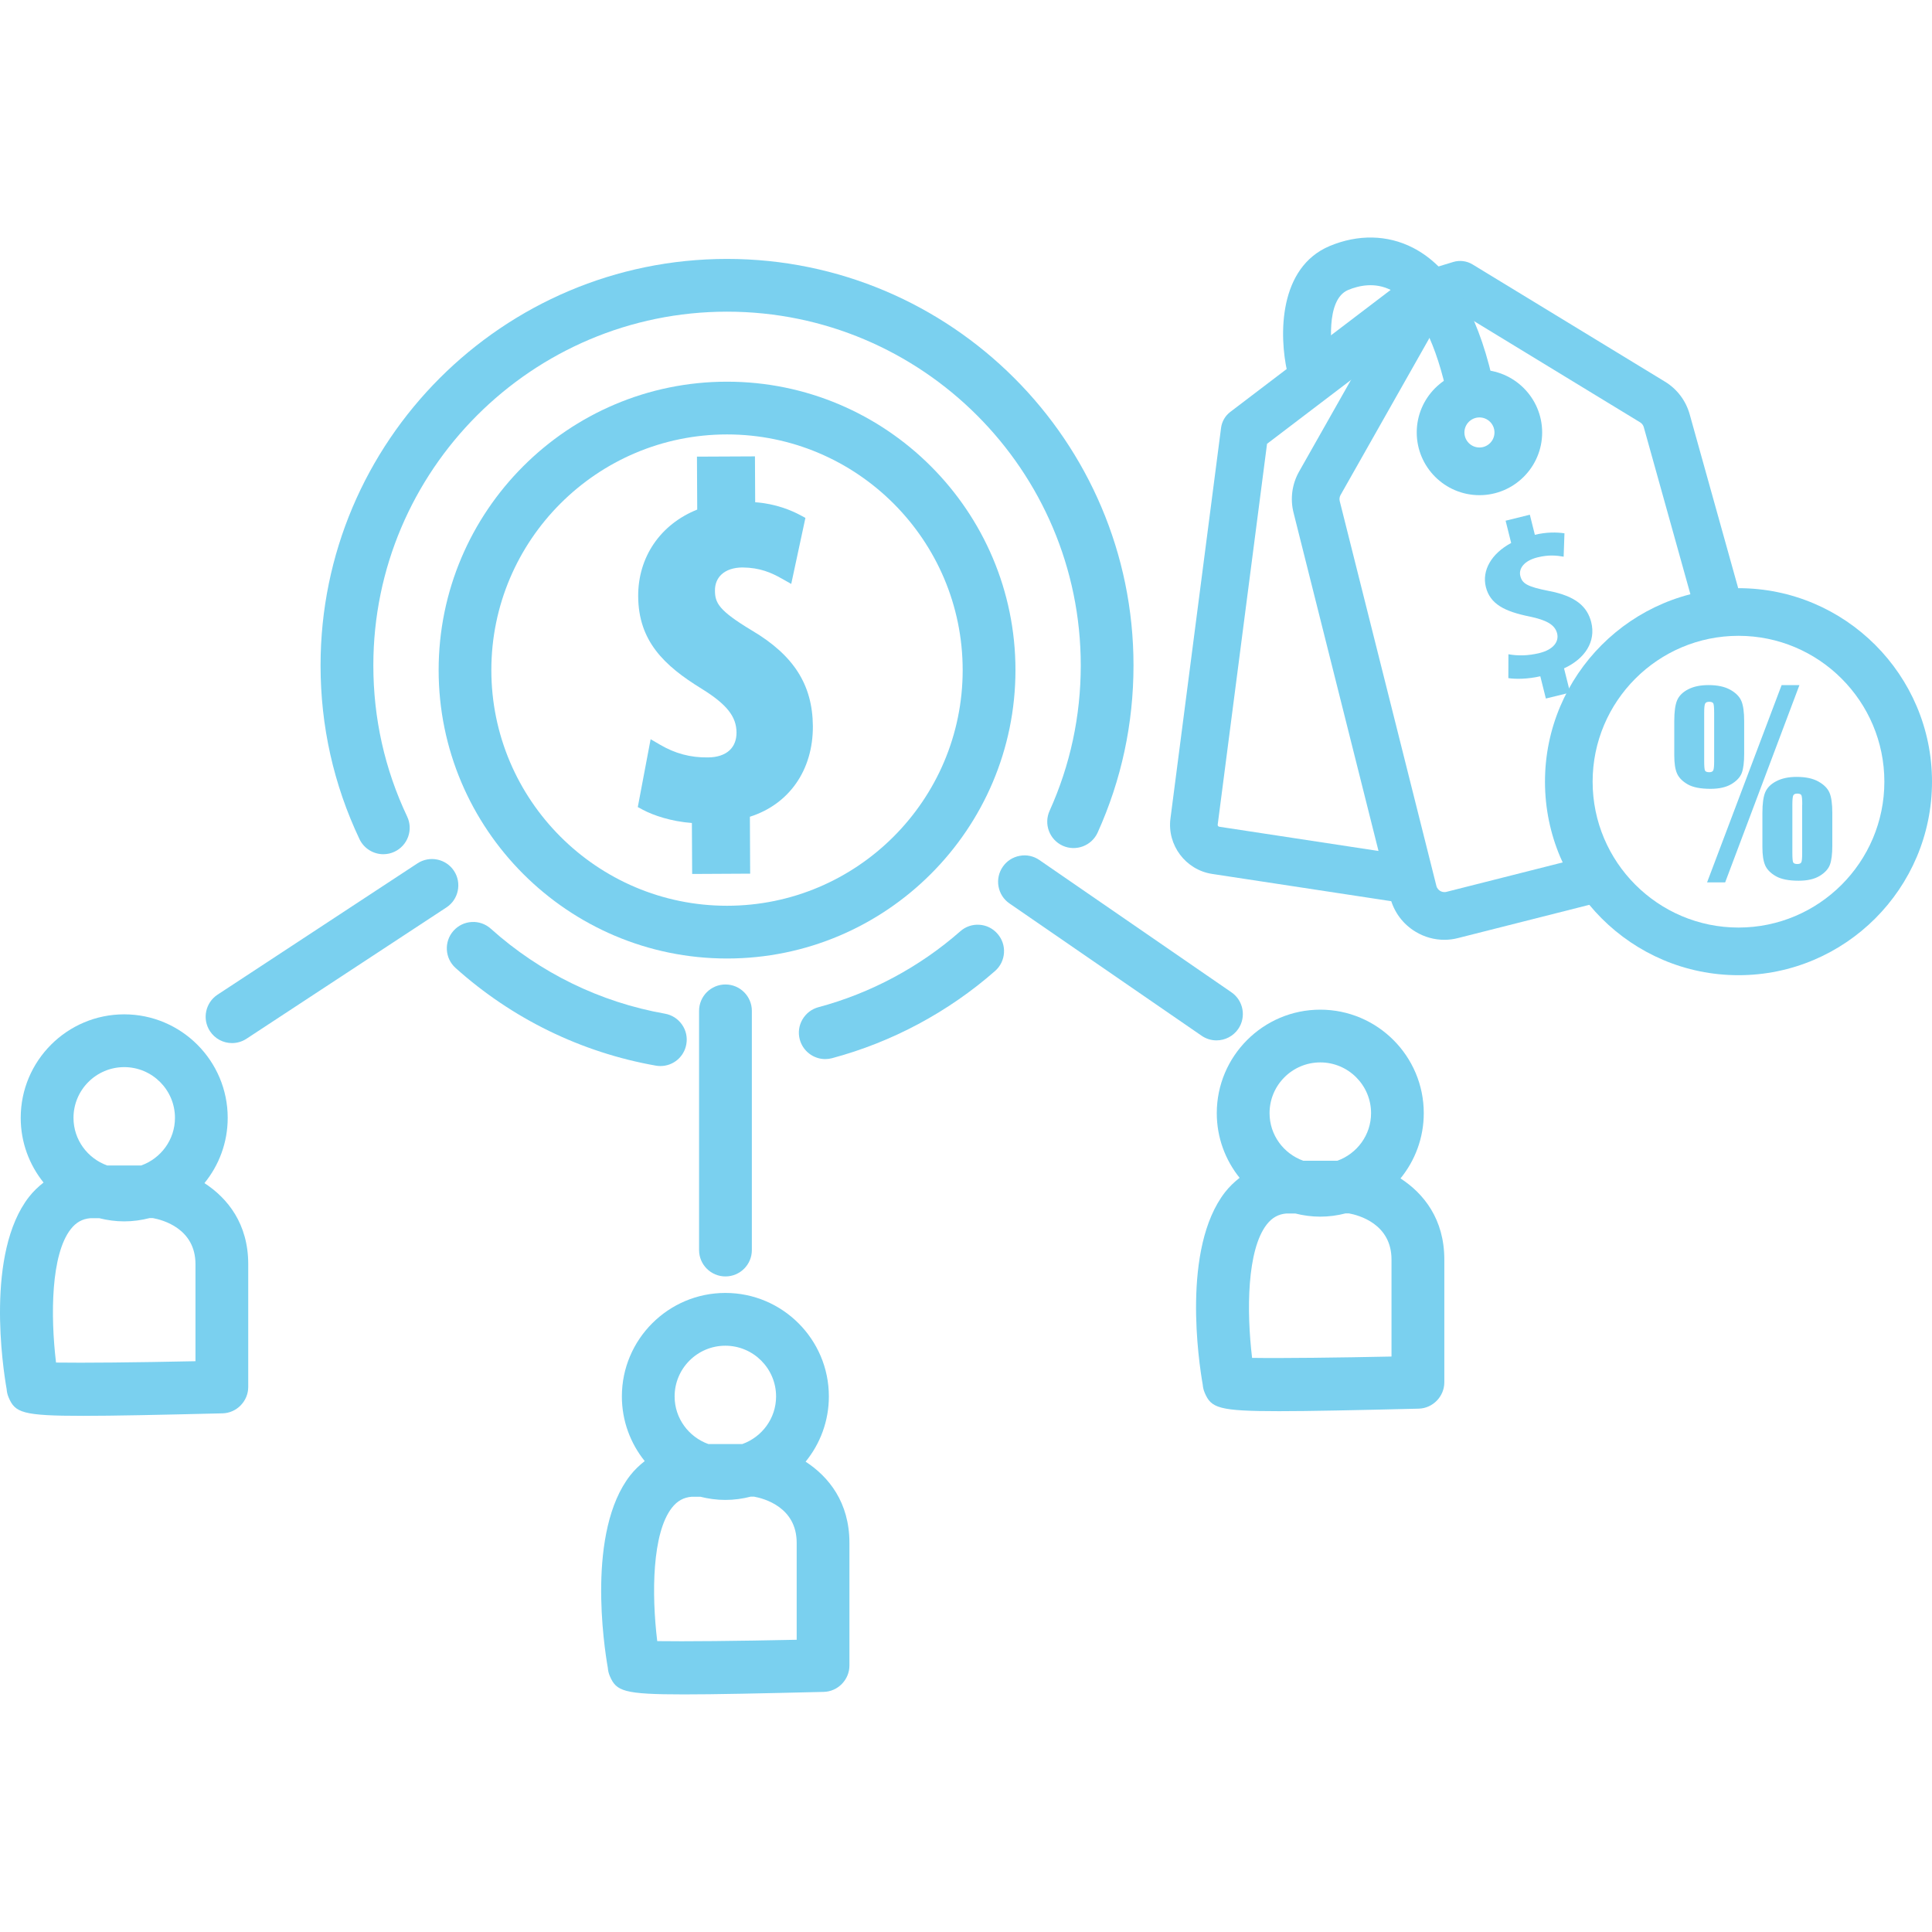 <?xml version="1.0" encoding="utf-8"?>
<!-- Generator: Adobe Illustrator 24.0.2, SVG Export Plug-In . SVG Version: 6.00 Build 0)  -->
<svg version="1.2" baseProfile="tiny" xmlns="http://www.w3.org/2000/svg" xmlns:xlink="http://www.w3.org/1999/xlink" x="0px"
	 y="0px" viewBox="0 0 500 500" xml:space="preserve">
<g id="_x31__Council_tax_band" display="none">
	<g display="inline">
		<path fill="#7BD0EE" d="M357.57,500h-39.84c-26.41,0-47.89-21.49-47.89-47.89v-87.58c0-6.42-5.22-11.63-11.63-11.63h-55.4
			c-6.42,0-11.63,5.22-11.63,11.63v87.58c0,26.41-21.49,47.89-47.89,47.89H86.5c-25.36,0-45.99-20.63-45.99-45.99V243.81
			c0-13.37,5.54-26.34,15.21-35.58L211.7,59.23c8.63-8.22,22.44-8.02,30.8,0.47l61.98,62.82c4.21,4.26,4.16,11.13-0.1,15.33
			c-4.27,4.21-11.13,4.15-15.33-0.1l-61.98-62.83l-156.37,149c-5.41,5.17-8.51,12.42-8.51,19.89v210.19
			c0,13.4,10.91,24.31,24.31,24.31h56.79c14.45,0,26.21-11.76,26.21-26.21v-87.58c0-18.37,14.94-33.32,33.32-33.32h55.4
			c18.37,0,33.32,14.94,33.32,33.32v87.58c0,14.45,11.76,26.21,26.21,26.21h39.84c13.4,0,24.31-10.91,24.31-24.31V305.03
			c0-5.99,4.86-10.84,10.84-10.84s10.84,4.86,10.84,10.84v148.98C403.56,479.37,382.93,500,357.57,500z"/>
		<path fill="#7BD0EE" d="M22.51,218.44c-2.82,0-5.64-1.09-7.77-3.28c-4.18-4.29-4.08-11.15,0.2-15.33L213.71,6.38
			c9.45-8.87,24.13-8.41,32.89,0.85l86.74,90.75c4.14,4.33,3.99,11.19-0.35,15.32c-4.32,4.14-11.19,3.99-15.32-0.35l-86.78-90.8
			c-0.63-0.66-1.6-0.68-2.2-0.11L30.07,215.37C27.97,217.42,25.23,218.44,22.51,218.44z"/>
		<path fill="#7BD0EE" d="M41.99,152.04c-1.51,0-3.04-0.32-4.48-0.97c-3.88-1.76-6.36-5.62-6.36-9.88V66.65
			c0-13.76,11.2-24.96,24.96-24.96h26.31c13.76,0,24.97,11.2,24.97,24.96v26.8c0,3.13-1.35,6.1-3.71,8.16l-54.56,47.74
			C47.12,151.12,44.57,152.04,41.99,152.04z M56.12,63.38c-1.81,0-3.28,1.47-3.28,3.28v50.65l32.88-28.76V66.65
			c0-1.81-1.47-3.28-3.28-3.28H56.12z"/>
		<path fill="#7BD0EE" d="M375.68,312.31c-62.12,0-112.65-50.53-112.65-112.65S313.56,87.01,375.68,87.01
			s112.66,50.53,112.66,112.65S437.79,312.31,375.68,312.31z M375.68,108.69c-50.16,0-90.97,40.81-90.97,90.97
			s40.81,90.97,90.97,90.97s90.97-40.81,90.97-90.97S425.84,108.69,375.68,108.69z"/>
		<g>
			<path fill="#7BD0EE" d="M354.24,210.25c5.07-3.4,9.44-7.86,12.99-13.26c3.51-5.37,6.21-11.39,8.04-17.9
				c1.84-6.51,2.77-13.03,2.77-19.37c0-5.99-1.65-11.06-4.89-15.05c-3.34-4.11-8.97-6.19-16.73-6.19c-6.78,0-12.92,1.76-18.24,5.24
				c-5.21,3.4-9.64,7.8-13.17,13.07c-3.5,5.21-6.21,11.01-8.05,17.23c-1.84,6.21-2.77,12.26-2.77,18.01c0,3.03,0.37,5.94,1.09,8.66
				c0.74,2.86,2.02,5.41,3.8,7.6c1.78,2.2,4.15,3.98,7.02,5.28c2.83,1.28,6.35,1.93,10.45,1.93
				C343.1,215.49,349.05,213.73,354.24,210.25z M351.65,183.75c-1.69,4.04-3.52,7.77-5.46,11.1c-1.89,3.24-3.85,5.93-5.84,7.98
				c-3.15,3.24-5.98,3.41-7.38,1.23c-0.78-1.21-1.18-2.76-1.18-4.61c0-1.71,0.36-4.23,1.07-7.48c0.73-3.33,1.77-6.94,3.09-10.73
				c1.38-3.93,2.93-7.88,4.6-11.76c1.68-3.9,3.51-7.5,5.45-10.72c1.89-3.13,3.85-5.68,5.82-7.59c1.68-1.64,3.26-2.48,4.68-2.52
				c1.11,0.14,2.48,0.47,3.05,1.3c0.4,0.58,0.87,1.84,0.87,4.56c0,1.46-0.36,3.75-1.06,6.81c-0.73,3.14-1.77,6.66-3.1,10.47
				C354.86,175.76,353.32,179.78,351.65,183.75z"/>
			<path fill="#7BD0EE" d="M439.8,192.56c-3.35-4.11-8.98-6.19-16.73-6.19c-6.79,0-12.92,1.76-18.23,5.24
				c-5.22,3.42-9.65,7.82-13.17,13.08c-3.5,5.21-6.21,11.01-8.05,17.24c-1.84,6.21-2.78,12.27-2.78,18c0,3,0.37,5.92,1.09,8.66
				c0.74,2.85,2.02,5.41,3.81,7.61c1.79,2.2,4.15,3.98,7.02,5.28c2.85,1.28,6.36,1.93,10.45,1.93c6.55,0,12.5-1.76,17.69-5.25
				c5.08-3.4,9.44-7.87,12.98-13.27c3.49-5.33,6.2-11.36,8.04-17.89c1.83-6.52,2.76-13.04,2.76-19.37
				C444.69,201.62,443.04,196.55,439.8,192.56z M398.46,247.35c0-1.71,0.36-4.22,1.07-7.47c0.72-3.31,1.76-6.92,3.09-10.73
				c1.34-3.84,2.89-7.79,4.6-11.76c1.68-3.91,3.51-7.51,5.44-10.72c1.89-3.13,3.85-5.68,5.82-7.6c1.67-1.63,3.24-2.47,4.67-2.51
				c1.1,0.14,2.48,0.47,3.04,1.28c0.33,0.48,0.87,1.72,0.87,4.58c0,1.46-0.36,3.74-1.07,6.8c-0.72,3.14-1.76,6.66-3.09,10.47
				c-1.34,3.83-2.89,7.86-4.6,11.96c-1.72,4.09-3.55,7.83-5.46,11.1c-1.88,3.23-3.84,5.92-5.84,7.98c-3.15,3.25-5.99,3.41-7.38,1.23
				C398.85,250.74,398.46,249.19,398.46,247.35z"/>
			<path fill="#7BD0EE" d="M423.71,145.05c0-0.6-0.2-2.04-1.98-2.84l-4.88-2.99l-0.74-0.37c-1.84-0.89-3.74-0.27-4.88,1.24
				l-74.96,114.3c-0.87,1.21-1.3,2.31-1.3,3.36c0,0.77,0.29,1.47,1.19,2.36l5.41,3.87l1,0.52c0.52,0.25,1.06,0.38,1.59,0.38
				c1.32,0,2.5-0.81,3.47-2.36l74.91-114.23C423.32,147.32,423.71,146.23,423.71,145.05z M343.41,262.76L343.41,262.76
				L343.41,262.76L343.41,262.76z"/>
		</g>
	</g>
</g>
<g id="_x32__Lease_years_remaining" display="none">
	<g display="inline">
		<g>
			<path fill="#7AD0EF" d="M399.72,500H267.47c-1.7,0-3.32-0.7-4.49-1.93l-73.21-77.14c-1.09-1.15-1.7-2.68-1.7-4.26V212.78
				c0-3.42,2.77-6.19,6.19-6.19h205.46c3.42,0,6.19,2.77,6.19,6.19v281.03C405.91,497.23,403.14,500,399.72,500z M270.13,487.61
				h123.39V218.97H200.45v195.22L270.13,487.61z"/>
			<path fill="#7AD0EF" d="M265.9,496.06c-3.42,0-6.19-2.77-6.19-6.19v-67.02h-65.44c-3.42,0-6.19-2.77-6.19-6.19
				c0-3.42,2.77-6.19,6.19-6.19h71.63c3.42,0,6.19,2.77,6.19,6.19v73.21C272.09,493.29,269.32,496.06,265.9,496.06z"/>
			<path fill="#7AD0EF" d="M266.68,385.86h-48.8c-3.42,0-6.19-2.77-6.19-6.19c0-3.42,2.77-6.19,6.19-6.19h48.8
				c3.42,0,6.19,2.77,6.19,6.19C272.87,383.08,270.1,385.86,266.68,385.86z"/>
			<path fill="#7AD0EF" d="M373.22,414.72h-77.67c-3.42,0-6.19-2.77-6.19-6.19s2.77-6.19,6.19-6.19h77.67
				c3.42,0,6.19,2.77,6.19,6.19S376.64,414.72,373.22,414.72z"/>
			<path fill="#7AD0EF" d="M373.22,440.96h-77.67c-3.42,0-6.19-2.77-6.19-6.19c0-3.42,2.77-6.19,6.19-6.19h77.67
				c3.42,0,6.19,2.77,6.19,6.19C379.41,438.19,376.64,440.96,373.22,440.96z"/>
			<path fill="#7AD0EF" d="M373.22,467.2h-77.67c-3.42,0-6.19-2.77-6.19-6.19s2.77-6.19,6.19-6.19h77.67c3.42,0,6.19,2.77,6.19,6.19
				S376.64,467.2,373.22,467.2z"/>
			<path fill="#7AD0EF" d="M239.92,294.02c-1.64,0-3.28-0.65-4.5-1.94c-2.35-2.48-2.24-6.41,0.25-8.75l57.46-54.32
				c2.38-2.26,6.11-2.26,8.5-0.01l53.53,50.38c2.49,2.35,2.61,6.27,0.27,8.76c-2.34,2.49-6.26,2.61-8.75,0.27l-49.27-46.38
				l-53.22,50.3C242.98,293.46,241.45,294.02,239.92,294.02z"/>
			<path fill="#7AD0EF" d="M335.96,345.19h-81.87c-3.42,0-6.19-2.77-6.19-6.19v-59.04c0-3.42,2.77-6.19,6.19-6.19
				s6.19,2.77,6.19,6.19v52.85h69.48v-57.05c0-3.42,2.77-6.19,6.19-6.19s6.19,2.77,6.19,6.19v63.24
				C342.15,342.41,339.38,345.19,335.96,345.19z"/>
			<path fill="#7AD0EF" d="M278.49,338.89c-3.42,0-6.19-2.77-6.19-6.19v-34.64c0-3.42,2.77-6.19,6.19-6.19h32.27
				c3.42,0,6.19,2.77,6.19,6.19v33.85c0,3.42-2.77,6.19-6.19,6.19s-6.19-2.77-6.19-6.19v-27.65h-19.89v28.44
				C284.68,336.12,281.91,338.89,278.49,338.89z"/>
			<g>
				<path fill="#7AD0EF" d="M464,494.49L464,494.49c-2.63,0-4.98-1.67-5.85-4.15l-15.22-43.56c-0.23-0.66-0.35-1.35-0.35-2.04
					v-213.7c-0.01-0.15-0.01-0.31-0.01-0.47c0.03-3.4,2.8-6.14,6.19-6.14c0.07,0,0.15,0,0.23,0c1.6,0.04,29.8,0.52,29.8,0.52
					c3.38,0.06,6.09,2.81,6.09,6.19v215.17c0,0.7-0.12,1.39-0.35,2.04l-14.7,41.98C468.98,492.83,466.64,494.49,464,494.49z
					 M454.98,443.69l9.03,25.85l8.5-24.28V237.23l-17.53-0.3V443.69z"/>
				<path fill="#7AD0EF" d="M425.17,328.13c-3.42,0-6.19-2.77-6.19-6.19v-83.44c0-3.42,2.77-6.19,6.19-6.19h18.37
					c3.42,0,6.19,2.77,6.19,6.19c0,3.42-2.77,6.19-6.19,6.19h-12.18v77.25C431.36,325.36,428.59,328.13,425.17,328.13z"/>
				<path fill="#7AD0EF" d="M455.41,233.67c-3.42,0-6.19-2.77-6.19-6.19v-22.57c0-3.42,2.77-6.19,6.19-6.19h15.22
					c3.42,0,6.19,2.77,6.19,6.19v21.52c0,3.42-2.77,6.19-6.19,6.19s-6.19-2.77-6.19-6.19V211.1h-2.83v16.37
					C461.61,230.89,458.83,233.67,455.41,233.67z"/>
				<path fill="#7AD0EF" d="M473.45,359.62h-23.09c-3.42,0-6.19-2.77-6.19-6.19s2.77-6.19,6.19-6.19h23.09
					c3.42,0,6.19,2.77,6.19,6.19S476.87,359.62,473.45,359.62z"/>
			</g>
		</g>
		<g>
			<g>
				<path fill="#7AD0EF" d="M175.48,172.85H65.91c-3.42,0-6.19-2.77-6.19-6.19v-102c0-3.42,2.77-6.19,6.19-6.19h14.57
					c3.42,0,6.19,2.77,6.19,6.19c0,3.42-2.77,6.19-6.19,6.19H72.1v89.61h97.19V70.85h-10.71c-3.42,0-6.19-2.77-6.19-6.19
					c0-3.42,2.77-6.19,6.19-6.19h16.9c3.42,0,6.19,2.77,6.19,6.19v102C181.68,170.08,178.9,172.85,175.48,172.85z"/>
				<path fill="#7AD0EF" d="M169.65,106.99H70.57c-3.42,0-6.19-2.77-6.19-6.19c0-3.42,2.77-6.19,6.19-6.19h99.08
					c3.42,0,6.19,2.77,6.19,6.19C175.85,104.22,173.08,106.99,169.65,106.99z"/>
				<path fill="#7AD0EF" d="M99.13,84.84c-3.42,0-6.19-2.77-6.19-6.19V55.33c0-3.42,2.77-6.19,6.19-6.19c3.42,0,6.19,2.77,6.19,6.19
					v23.32C105.32,82.07,102.55,84.84,99.13,84.84z"/>
				<path fill="#7AD0EF" d="M140.51,84.84c-3.42,0-6.19-2.77-6.19-6.19V55.33c0-3.42,2.77-6.19,6.19-6.19
					c3.42,0,6.19,2.77,6.19,6.19v23.32C146.7,82.07,143.93,84.84,140.51,84.84z"/>
				<path fill="#7AD0EF" d="M124.19,72.6H113.7c-3.42,0-6.19-2.77-6.19-6.19c0-3.42,2.77-6.19,6.19-6.19h10.49
					c3.42,0,6.19,2.77,6.19,6.19C130.39,69.83,127.61,72.6,124.19,72.6z"/>
				<g>
					<path fill="#7AD0EF" d="M96.57,119.28l-2,16.64c-0.32,2.64-0.58,4.43-0.8,5.39c-0.21,0.96-0.57,1.75-1.07,2.38
						s-1.19,1.08-2.07,1.38c-0.88,0.29-2.3,0.44-4.24,0.44h-4.25v-3.68c1.09,0,1.79-0.05,2.1-0.16c0.31-0.11,0.47-0.36,0.47-0.74
						c0-0.18-0.14-0.99-0.43-2.41l-3.84-19.24h6.36l2.3,15.53l1.12-15.53H96.57z"/>
					<path fill="#7AD0EF" d="M113.69,131.19h-9.07v4.98c0,1.04,0.08,1.71,0.23,2.01s0.44,0.45,0.87,0.45c0.53,0,0.89-0.2,1.07-0.6
						c0.18-0.4,0.27-1.17,0.27-2.31v-3.03h6.64v1.7c0,1.42-0.09,2.51-0.27,3.28c-0.18,0.76-0.6,1.58-1.26,2.44
						c-0.66,0.87-1.49,1.52-2.51,1.95c-1.01,0.43-2.28,0.65-3.81,0.65c-1.48,0-2.79-0.21-3.92-0.64c-1.13-0.43-2.01-1.01-2.64-1.76
						c-0.63-0.75-1.07-1.57-1.31-2.46c-0.24-0.9-0.36-2.2-0.36-3.91v-6.71c0-2.01,0.27-3.6,0.81-4.76c0.54-1.16,1.43-2.05,2.67-2.67
						c1.24-0.62,2.66-0.93,4.26-0.93c1.96,0,3.59,0.37,4.86,1.12s2.17,1.73,2.69,2.96c0.51,1.23,0.77,2.96,0.77,5.19V131.19z
						 M106.67,127.45v-1.68c0-1.19-0.06-1.96-0.19-2.31c-0.13-0.35-0.39-0.52-0.78-0.52c-0.49,0-0.79,0.15-0.9,0.44
						c-0.12,0.29-0.17,1.09-0.17,2.38v1.68H106.67z"/>
					<path fill="#7AD0EF" d="M122.24,128.19h-6.57v-1.54c0-1.78,0.21-3.15,0.62-4.12c0.41-0.97,1.23-1.82,2.47-2.56
						s2.84-1.11,4.82-1.11c2.37,0,4.16,0.42,5.36,1.26s1.92,1.87,2.17,3.09c0.24,1.22,0.36,3.73,0.36,7.53v11.55h-6.81v-2.05
						c-0.43,0.82-0.98,1.44-1.66,1.85c-0.68,0.41-1.48,0.62-2.42,0.62c-1.23,0-2.35-0.34-3.37-1.03s-1.53-2.19-1.53-4.52v-1.89
						c0-1.72,0.27-2.9,0.81-3.52c0.54-0.62,1.89-1.35,4.04-2.18c2.3-0.9,3.53-1.51,3.69-1.82c0.16-0.31,0.24-0.95,0.24-1.91
						c0-1.2-0.09-1.99-0.27-2.35c-0.18-0.36-0.48-0.55-0.89-0.55c-0.47,0-0.77,0.15-0.88,0.46c-0.12,0.31-0.17,1.1-0.17,2.38V128.19
						z M124.45,131.35c-1.12,0.82-1.77,1.51-1.95,2.06c-0.18,0.55-0.27,1.35-0.27,2.39c0,1.19,0.08,1.96,0.23,2.31
						c0.16,0.35,0.47,0.52,0.93,0.52c0.44,0,0.73-0.14,0.86-0.41c0.13-0.27,0.2-0.99,0.2-2.14V131.35z"/>
					<path fill="#7AD0EF" d="M140.87,119.28l-0.28,3.03c1.02-2.17,2.49-3.31,4.42-3.44v8.1c-1.28,0-2.22,0.17-2.83,0.52
						c-0.6,0.35-0.97,0.83-1.11,1.45s-0.21,2.04-0.21,4.27v9.08h-7v-23.01H140.87z"/>
					<path fill="#7AD0EF" d="M160.88,126.63h-6.21v-1.25c0-1.06-0.06-1.74-0.18-2.02c-0.12-0.28-0.42-0.42-0.91-0.42
						c-0.39,0-0.69,0.13-0.88,0.39s-0.29,0.65-0.29,1.17c0,0.71,0.05,1.22,0.15,1.55c0.1,0.33,0.39,0.69,0.88,1.08
						c0.49,0.39,1.5,0.97,3.03,1.72c2.03,0.99,3.37,1.93,4,2.81c0.64,0.88,0.95,2.16,0.95,3.83c0,1.87-0.24,3.29-0.73,4.24
						c-0.49,0.95-1.3,1.69-2.44,2.2s-2.51,0.77-4.12,0.77c-1.78,0-3.3-0.28-4.57-0.83c-1.27-0.55-2.14-1.31-2.61-2.25
						c-0.47-0.95-0.71-2.38-0.71-4.3v-1.11h6.21v1.46c0,1.24,0.08,2.04,0.23,2.41c0.16,0.37,0.47,0.55,0.93,0.55
						c0.5,0,0.84-0.12,1.04-0.37c0.2-0.25,0.29-0.77,0.29-1.57c0-1.1-0.13-1.79-0.38-2.06c-0.27-0.28-1.62-1.1-4.07-2.46
						c-2.06-1.16-3.31-2.2-3.76-3.15s-0.68-2.06-0.68-3.35c0-1.84,0.24-3.19,0.73-4.07c0.49-0.87,1.31-1.55,2.47-2.02
						s2.51-0.71,4.05-0.71c1.53,0,2.82,0.19,3.89,0.58s1.89,0.9,2.46,1.53c0.57,0.64,0.92,1.23,1.04,1.77
						c0.12,0.54,0.18,1.39,0.18,2.55V126.63z"/>
				</g>
			</g>
			<g>
				<g>
					<path fill="#7AD0EF" d="M120.69,221.99c-58.22,0-105.59-47.37-105.59-105.59c0-49.69,34.99-92.2,82.13-102.96l-3.1-2.19
						c-2.8-1.97-3.46-5.84-1.49-8.63c1.97-2.79,5.84-3.46,8.63-1.49l15.7,11.08c2.14,1.51,3.1,4.2,2.4,6.72
						c-0.7,2.52-2.91,4.33-5.52,4.52c-48.42,3.52-86.35,44.35-86.35,92.96c0,51.39,41.81,93.2,93.2,93.2
						c31.01,0,59.9-15.36,77.29-41.1c1.92-2.83,5.76-3.58,8.6-1.67c2.83,1.92,3.58,5.77,1.67,8.6
						C188.56,204.59,155.83,221.99,120.69,221.99z"/>
					<path fill="#7AD0EF" d="M108.78,39.2c-0.58,0-1.17-0.08-1.75-0.25c-3.28-0.96-5.16-4.4-4.2-7.69l4.62-15.73
						c0.96-3.28,4.4-5.15,7.69-4.2c3.28,0.96,5.16,4.4,4.2,7.69l-4.62,15.73C113.92,37.45,111.45,39.2,108.78,39.2z"/>
				</g>
				<g>
					<path fill="#7AD0EF" d="M141.07,25.29c-0.42,0-0.84-0.04-1.27-0.13c-3.14-0.66-6.36-1.15-9.56-1.48
						c-3.4-0.34-5.88-3.38-5.54-6.79c0.34-3.4,3.39-5.9,6.79-5.54c3.63,0.37,7.28,0.93,10.84,1.68c3.35,0.7,5.5,3.98,4.8,7.33
						C146.51,23.28,143.94,25.29,141.07,25.29z"/>
					<path fill="#7AD0EF" d="M216.99,147.35c-0.54,0-1.03-0.08-1.57-0.21c-3.3-0.82-5.29-4.21-4.42-7.51v-0.08
						c0.83-3.26,4.25-5.33,7.52-4.46c2.77,0.7,4.66,3.14,4.66,5.99c0,0.5-0.04,1.03-0.17,1.53l-0.04,0.08
						C222.28,145.45,219.8,147.35,216.99,147.35z M218.93,107.43c-3.01,0-5.65-2.23-6.11-5.24c-0.95-6.19-2.52-12.3-4.71-18.17
						c-0.25-0.7-0.37-1.41-0.37-2.15c-0.04-2.56,1.61-4.91,4.01-5.82c3.14-1.16,6.81,0.54,7.97,3.59c0,0.04,0,0.04,0,0.08
						c0.04,0.08,0.08,0.17,0.12,0.29c2.39,6.56,4.17,13.42,5.2,20.31c0.25,1.61-0.12,3.26-1.11,4.58c-0.99,1.36-2.44,2.23-4.05,2.48
						C219.55,107.43,219.26,107.43,218.93,107.43z M192.84,54.21c-1.73,0-3.3-0.66-4.5-1.9c-4.29-4.58-9.08-8.67-14.2-12.26
						c0,0,0,0-0.04-0.04c-1.36-0.95-2.27-2.35-2.52-4.01c-0.29-1.61,0.04-3.26,0.99-4.62c1.9-2.69,5.95-3.39,8.63-1.49
						c5.82,4.05,11.27,8.71,16.14,13.87c2.35,2.48,2.23,6.4-0.25,8.75C195.94,53.63,194.41,54.21,192.84,54.21z"/>
					<path fill="#7AD0EF" d="M213.91,157.17c-0.72,0-1.44-0.12-2.15-0.39c-3.21-1.19-4.84-4.75-3.65-7.96
						c1.12-3.02,2.09-6.12,2.88-9.23c0.85-3.31,4.21-5.31,7.54-4.46c3.31,0.85,5.31,4.22,4.46,7.54c-0.9,3.52-2,7.04-3.27,10.46
						C218.79,155.63,216.43,157.17,213.91,157.17z"/>
				</g>
			</g>
		</g>
	</g>
</g>
<g id="_x33__Ground_rent_review_period" display="none">
	<g display="inline">
		<g>
			<g>
				<path fill="#7AD0EF" d="M152.26,277.41H66c-14.68,0-26.63-11.95-26.63-26.63V146.16c0-14.68,11.95-26.63,26.63-26.63h86.26
					c14.69,0,26.64,11.95,26.64,26.63v38.79c0,3.49-2.82,6.31-6.31,6.31s-6.31-2.82-6.31-6.31v-38.79c0-7.73-6.29-14.01-14.02-14.01
					H66c-7.73,0-14.01,6.29-14.01,14.01v104.61c0,7.73,6.29,14.01,14.01,14.01h86.26c6.63,0,12.4-4.7,13.73-11.18
					c0.7-3.41,4.02-5.62,7.45-4.92c3.41,0.7,5.62,4.03,4.92,7.45C175.83,268.46,164.85,277.41,152.26,277.41z"/>
				<path fill="#7AD0EF" d="M163.76,259.97c-11.39,0-22.19-4.96-29.62-13.6c0,0,0,0,0,0c-6.08-7.07-9.42-16.11-9.42-25.44
					c0-21.53,17.52-39.05,39.05-39.05s39.05,17.52,39.05,39.05S185.3,259.97,163.76,259.97z M143.71,238.14
					c5.03,5.85,12.35,9.21,20.05,9.21c14.57,0,26.43-11.86,26.43-26.43c0-14.57-11.86-26.43-26.43-26.43
					c-14.57,0-26.43,11.86-26.43,26.43C137.33,227.24,139.6,233.35,143.71,238.14L143.71,238.14z"/>
				<path fill="#7AD0EF" d="M225.29,276.34c-1.4,0-2.81-0.46-3.98-1.41L188,247.83c-2.7-2.2-3.11-6.17-0.91-8.88
					c2.2-2.69,6.17-3.11,8.88-0.92l33.31,27.09c2.7,2.2,3.11,6.17,0.91,8.88C228.94,275.54,227.12,276.34,225.29,276.34z"/>
				<path fill="#7AD0EF" d="M148.16,159.67H70.09c-3.49,0-6.31-2.82-6.31-6.31c0-3.49,2.82-6.31,6.31-6.31h78.07
					c3.49,0,6.31,2.82,6.31,6.31C154.47,156.85,151.65,159.67,148.16,159.67z"/>
				<path fill="#7AD0EF" d="M148.16,189.01H70.09c-3.49,0-6.31-2.82-6.31-6.31s2.82-6.31,6.31-6.31h78.07
					c3.49,0,6.31,2.82,6.31,6.31S151.65,189.01,148.16,189.01z"/>
				<path fill="#7AD0EF" d="M131.01,218.34H70.09c-3.49,0-6.31-2.82-6.31-6.31s2.82-6.31,6.31-6.31h60.92
					c3.49,0,6.31,2.82,6.31,6.31S134.5,218.34,131.01,218.34z"/>
				<path fill="#7AD0EF" d="M136.88,247.67H70.09c-3.49,0-6.31-2.83-6.31-6.31c0-3.48,2.82-6.31,6.31-6.31h66.79
					c3.49,0,6.31,2.83,6.31,6.31C143.19,244.85,140.37,247.67,136.88,247.67z"/>
				<path fill="#7AD0EF" d="M156.73,238.2c-1.11,0-2.22-0.29-3.24-0.9c-8.18-4.91-9.14-14.78-8.42-19.84
					c0.5-3.45,3.68-5.84,7.14-5.35c3.43,0.49,5.82,3.66,5.36,7.09c-0.02,0.19-0.55,5.51,2.41,7.28c2.99,1.79,3.96,5.67,2.17,8.66
					C160.97,237.1,158.88,238.2,156.73,238.2z"/>
			</g>
			<g>
				<g>
					<path fill="#7AD0EF" d="M135.48,340.98C60.78,340.98,0,280.2,0,205.49C0,140.39,46.82,84.88,109.24,72.56l-7.28-5.14
						c-2.85-2.01-3.52-5.95-1.52-8.8c2.01-2.84,5.94-3.53,8.8-1.52l20.4,14.4c2.18,1.54,3.15,4.28,2.44,6.85
						c-0.71,2.57-2.96,4.41-5.62,4.6C62.62,87.59,12.62,141.41,12.62,205.49c0,67.75,55.12,122.86,122.86,122.86
						c40.88,0,78.97-20.25,101.88-54.18c1.95-2.89,5.87-3.65,8.76-1.7c2.89,1.95,3.65,5.87,1.7,8.76
						C222.56,318.65,180.56,340.98,135.48,340.98z"/>
					<path fill="#7AD0EF" d="M120,103.42c-0.59,0-1.19-0.08-1.78-0.26c-3.34-0.98-5.26-4.49-4.28-7.83l6-20.45
						c0.98-3.34,4.47-5.25,7.83-4.28c3.34,0.98,5.26,4.49,4.28,7.83l-6,20.45C125.24,101.64,122.73,103.42,120,103.42z"/>
				</g>
				<g>
					<path fill="#7AD0EF" d="M159.11,84.79c-0.38,0-0.77-0.03-1.15-0.11c-3.26-0.6-6.59-1.08-9.9-1.42
						c-3.47-0.35-5.99-3.45-5.64-6.92c0.35-3.47,3.44-6.01,6.92-5.64c3.65,0.37,7.33,0.9,10.92,1.56c3.43,0.63,5.69,3.92,5.06,7.35
						C164.75,82.66,162.1,84.79,159.11,84.79z"/>
					<path fill="#7AD0EF" d="M259.88,246.7c-0.55,0-1.13-0.08-1.68-0.21c-1.64-0.46-2.99-1.52-3.83-2.99
						c-0.8-1.47-1.01-3.2-0.55-4.8v-0.08c0.92-3.24,4.5-5.3,7.78-4.38c2.69,0.76,4.58,3.24,4.63,6.06c0,0.59-0.09,1.13-0.25,1.72
						l0,0v0.09C265.18,244.8,262.7,246.7,259.88,246.7z M264.59,208.08c-3.41,0-6.18-2.69-6.31-6.14
						c-0.17-6.14-0.8-12.37-1.89-18.43c-0.08-0.38-0.08-0.76-0.08-1.09c0-3.07,2.14-5.68,5.17-6.23c3.37-0.59,6.73,1.72,7.32,5.09
						c1.22,6.69,1.93,13.54,2.1,20.32c0.13,3.45-2.65,6.39-6.1,6.48C264.72,208.08,264.68,208.08,264.59,208.08z M249.99,151.96
						c-2.36,0-4.5-1.26-5.6-3.36c-2.86-5.47-6.14-10.73-9.8-15.73c-0.8-1.09-1.22-2.4-1.22-3.79c0.04-1.98,0.97-3.83,2.57-5.01
						c2.73-2.02,6.86-1.35,8.83,1.35c4.04,5.47,7.66,11.32,10.81,17.33c1.6,3.07,0.42,6.9-2.65,8.5
						C252.01,151.71,251,151.96,249.99,151.96z M212.3,107.91c-1.39,0-2.69-0.42-3.79-1.22c-4.96-3.66-10.22-6.98-15.61-9.85
						l-0.04-0.04c-3.07-1.6-4.25-5.43-2.65-8.54c1.6-2.94,5.55-4.21,8.54-2.61c6.02,3.2,11.82,6.86,17.29,10.89
						c2.78,2.06,3.36,6.02,1.3,8.83C216.17,106.99,214.28,107.91,212.3,107.91z"/>
					<path fill="#7AD0EF" d="M256.63,256.73c-0.73,0-1.47-0.12-2.19-0.39c-3.27-1.21-4.94-4.84-3.73-8.11
						c1.15-3.11,2.19-6.31,3.09-9.52c0.95-3.35,4.44-5.31,7.78-4.36c3.35,0.94,5.31,4.43,4.37,7.78c-0.99,3.53-2.14,7.06-3.41,10.48
						C261.61,255.16,259.2,256.73,256.63,256.73z"/>
				</g>
			</g>
		</g>
		<g>
			<g>
				<path fill="#7AD0EF" d="M493.69,444.05H166.32c-2.27,0-4.37-1.22-5.49-3.2c-1.12-1.98-1.09-4.41,0.08-6.36l67.31-111.97
					c1.14-1.9,3.19-3.06,5.41-3.06H346.4c3.48,0,6.31,2.83,6.31,6.31s-2.83,6.31-6.31,6.31H237.2l-59.72,99.35h305.06l-59.73-99.35
					h-24.94c-3.48,0-6.31-2.83-6.31-6.31s2.83-6.31,6.31-6.31h28.51c2.21,0,4.27,1.16,5.41,3.06l67.31,111.97
					c1.17,1.95,1.21,4.38,0.09,6.36S495.96,444.05,493.69,444.05z"/>
				<path fill="#7AD0EF" d="M370.16,371.2c-3.48,0-6.31-2.83-6.31-6.31v-84.73c0-3.48,2.83-6.31,6.31-6.31
					c3.48,0,6.31,2.83,6.31,6.31v84.73C376.47,368.37,373.64,371.2,370.16,371.2z"/>
				<path fill="#7AD0EF" d="M440.64,283.3H291.76c-3.48,0-6.31-2.83-6.31-6.31V178c0-3.49,2.83-6.31,6.31-6.31h148.87
					c3.48,0,6.31,2.82,6.31,6.31v98.98C446.95,280.47,444.12,283.3,440.64,283.3z M298.07,270.68h136.25v-86.36H298.07V270.68z"/>
			</g>
			<g>
				<path fill="#7AD1F1" d="M321.51,205.54h7.35c4.9,0,8.21,0.19,9.95,0.57s3.15,1.34,4.24,2.9c1.09,1.55,1.64,4.03,1.64,7.43
					c0,3.11-0.39,5.19-1.16,6.26c-0.77,1.07-2.29,1.71-4.56,1.92c2.05,0.51,3.43,1.19,4.14,2.05s1.15,1.64,1.32,2.35
					c0.17,0.71,0.26,2.68,0.26,5.9v10.53h-9.64v-13.26c0-2.14-0.17-3.46-0.51-3.97c-0.34-0.51-1.22-0.76-2.65-0.76v17.99h-10.38
					V205.54z M331.88,212.36v8.87c1.17,0,1.98-0.16,2.45-0.48c0.47-0.32,0.7-1.36,0.7-3.12v-2.19c0-1.27-0.23-2.1-0.68-2.49
					S333.08,212.36,331.88,212.36z"/>
				<path fill="#7AD1F1" d="M348.69,205.54H366v7.99h-6.93v7.57h6.48v7.59h-6.48v8.78h7.62v7.99h-17.99V205.54z"/>
				<path fill="#7AD1F1" d="M392.84,205.54v39.91h-9.1l-5.4-18.14v18.14h-8.68v-39.91h8.68l5.82,17.97v-17.97H392.84z"/>
				<path fill="#7AD1F1" d="M417.91,205.54v7.99h-6.16v31.92h-10.38v-31.92h-6.14v-7.99H417.91z"/>
			</g>
		</g>
	</g>
</g>
<g id="_x34__service_charge_review_period" display="none">
	<g display="inline">
		<g>
			<path fill="#7AD0EF" d="M358.57,468.61H255.95c-14.09,0-25.55-11.46-25.55-25.56V219.18c0-14.09,11.46-25.55,25.55-25.55h102.62
				c14.09,0,25.56,11.46,25.56,25.55v65.2c0,2.98-2.42,5.4-5.4,5.4s-5.4-2.42-5.4-5.4v-65.2c0-8.14-6.62-14.76-14.76-14.76H255.95
				c-8.14,0-14.76,6.62-14.76,14.76v223.87c0,8.14,6.62,14.76,14.76,14.76h102.62c8.14,0,14.76-6.62,14.76-14.76v-85.52
				c0-2.98,2.42-5.4,5.4-5.4s5.4,2.42,5.4,5.4v85.52C384.12,457.14,372.66,468.61,358.57,468.61z"/>
			<path fill="#7AD0EF" d="M359.08,413.06h-98.9c-2.98,0-5.4-2.42-5.4-5.4V254.57c0-2.98,2.42-5.4,5.4-5.4h98.9
				c2.98,0,5.4,2.42,5.4,5.4v37.26c0,2.98-2.42,5.4-5.4,5.4c-2.98,0-5.4-2.42-5.4-5.4v-31.86h-88.1v142.29h88.1v-48.79
				c0-2.98,2.42-5.4,5.4-5.4c2.98,0,5.4,2.42,5.4,5.4v54.19C364.48,410.64,362.06,413.06,359.08,413.06z"/>
			<path fill="#7AD0EF" d="M341.47,371.74h-40.64c-2.98,0-5.4-2.42-5.4-5.4v-80.61c0-2.98,2.42-5.4,5.4-5.4h40.64
				c2.98,0,5.4,2.42,5.4,5.4v80.61C346.87,369.32,344.45,371.74,341.47,371.74z M306.22,360.94h29.85v-69.81h-29.85V360.94z"/>
			<path fill="#7AD0EF" d="M375.34,241.68H236.47c-2.98,0-5.4-2.42-5.4-5.4c0-2.98,2.42-5.4,5.4-5.4h138.86c2.98,0,5.4,2.42,5.4,5.4
				C380.74,239.26,378.32,241.68,375.34,241.68z"/>
			<path fill="#7AD0EF" d="M375.34,432.71H236.47c-2.98,0-5.4-2.42-5.4-5.4c0-2.98,2.42-5.4,5.4-5.4h138.86c2.98,0,5.4,2.42,5.4,5.4
				C380.74,430.29,378.32,432.71,375.34,432.71z"/>
			<path fill="#7AD0EF" d="M357.67,299.25c-8.38,0-15.71-1.18-17.11-1.42c-2.94-0.5-4.91-3.29-4.41-6.23
				c0.5-2.94,3.28-4.92,6.23-4.41c8.44,1.44,24.33,2.33,30.99-1.42c12.23-6.88,30.3-4.81,31.06-4.72c2.96,0.35,5.06,3.04,4.71,6
				c-0.35,2.96-3.04,5.06-5.99,4.72c-0.15-0.02-15.35-1.73-24.49,3.41C373.01,298.36,364.95,299.25,357.67,299.25z"/>
			<path fill="#7AD0EF" d="M402.75,373.24c-11.2,0-22.52-7.25-29.19-13.92c-2.49-1.77-16.27-2.05-29.41-0.49
				c-2.97,0.37-5.65-1.76-6-4.72c-0.35-2.96,1.76-5.64,4.72-6c11.6-1.38,31.99-2.76,38.32,3.57c4.17,4.17,14.41,11.76,23.29,10.66
				c8.56-1.07,46.49-0.57,68.34-0.18c1.38-0.01,2.81-0.52,3.82-1.51c0.59-0.58,1.28-1.55,1.28-2.91c0-0.7,0-1.55-2.37-2.26h-52.11
				c-2.98,0-5.4-2.42-5.4-5.4c0-2.98,2.42-5.4,5.4-5.4h52.83c0.44,0,0.88,0.05,1.31,0.16c7.08,1.77,11.14,6.47,11.14,12.9
				c0,3.99-1.6,7.75-4.51,10.61c-3.06,3-7.31,4.56-11.58,4.6c-36.14-0.65-61.13-0.62-66.81,0.09
				C404.79,373.18,403.77,373.24,402.75,373.24z"/>
			<path fill="#7AD0EF" d="M415.31,304c-1.72,0-3.42-0.82-4.46-2.36l-15.91-23.33c-5.32-7.8-3.84-18.23,3.35-23.75
				c6-4.6,13.14-4.31,18.65,0.78c6.49,6,13.85,4.03,15.01,2.83c2.99-4.28,7.66-6.86,12.76-7c6.34-0.18,12.55,3.22,17.52,9.55
				c0.34,0.43,0.53,0.54,0.53,0.54c0.89-0.02,3.85-2.12,5.62-3.37c4.64-3.29,11.67-8.28,18.85-3.85c1.68,1.03,7.22,5.05,8,13.36
				c0.88,9.35-4.73,19.6-16.68,30.45c-2.2,2-5.61,1.85-7.63-0.36c-2-2.21-1.84-5.62,0.37-7.62c12.18-11.08,13.49-18.2,13.19-21.46
				c-0.33-3.49-2.64-5.01-2.91-5.17c-1.11-0.7-4.63,1.81-6.95,3.47c-4.81,3.41-13.77,9.74-20.88,0.69
				c-2.72-3.46-5.83-5.43-8.58-5.43c-0.05,0-0.11,0-0.15,0c-2.14,0.06-3.51,1.38-4.28,2.48c-2.15,3.07-6.24,5.14-11.24,5.67
				c-7.1,0.77-14.34-1.73-19.88-6.84c-1.42-1.31-2.65-1.76-4.75-0.15c-2.61,2-3.06,6.08-1,9.1l15.91,23.33
				c1.68,2.46,1.04,5.82-1.42,7.5C417.42,303.7,416.36,304,415.31,304z"/>
			<path fill="#7AD0EF" d="M479.66,352.77c-1.62,0-3.23-0.73-4.29-2.12c-1.8-2.36-1.36-5.73,0.98-7.55c0.92-0.73,2.9-2.85,2.83-4.45
				c-0.03-0.8-0.72-1.78-1.94-2.8l-53.06,0.66c-3.13-0.06-5.43-2.35-5.46-5.33c-0.04-2.98,2.35-5.43,5.33-5.46l54.87-0.68
				c1.04-0.05,2.16,0.3,3.06,0.91c6.42,4.28,7.89,9.09,8,12.37c0.25,7.55-6.29,12.77-7.04,13.34
				C481.96,352.41,480.8,352.77,479.66,352.77z"/>
			<path fill="#7AD0EF" d="M480.34,336.52c-1.62,0-3.23-0.73-4.29-2.12c-1.8-2.36-1.36-5.73,0.98-7.55c0.92-0.73,2.9-2.85,2.83-4.45
				c-0.03-0.8-0.72-1.78-1.94-2.8l-53.06,0.66c-0.02,0-0.05,0-0.07,0c-2.95,0-5.36-2.37-5.4-5.33c-0.04-2.98,2.35-5.43,5.33-5.46
				l54.87-0.68c1.08,0.01,2.16,0.3,3.06,0.91c6.42,4.28,7.89,9.09,8,12.37c0.25,7.55-6.29,12.77-7.04,13.34
				C482.64,336.15,481.48,336.52,480.34,336.52z"/>
			<path fill="#7AD0EF" d="M481.69,320.94c-1.62,0-3.23-0.73-4.29-2.12c-1.8-2.36-1.36-5.73,0.98-7.54c0.92-0.73,2.9-2.85,2.83-4.45
				c-0.04-0.8-0.73-1.79-1.94-2.8l-60.52,0.66c-0.02,0-0.04,0-0.06,0c-2.96,0-5.37-2.38-5.4-5.34c-0.03-2.98,2.36-5.42,5.34-5.46
				l62.32-0.68c1.08,0.02,2.15,0.3,3.05,0.91c6.42,4.28,7.89,9.09,8,12.37c0.25,7.55-6.29,12.77-7.04,13.34
				C483.99,320.57,482.84,320.94,481.69,320.94z"/>
			<path fill="#7AD0EF" d="M444.92,457.69c-8.67,0-17.76-1.91-26.96-5.76c-13.35-5.58-22.2-15.04-26.3-28.12
				c-6.89-21.94,1.82-47.84,8.93-59.01c1.61-2.52,4.94-3.26,7.45-1.66c2.51,1.6,3.25,4.94,1.66,7.45
				c-6.33,9.94-13.16,32.7-7.73,49.98c3.11,9.91,9.89,17.1,20.17,21.4c17.59,7.35,34.47,6.38,47.52-2.73
				c12.51-8.74,20.18-23.96,19.52-38.79c-1.01-22.58-9.67-28.85-9.76-28.91c-2.4-1.67-3.1-4.99-1.5-7.43
				c1.6-2.45,4.8-3.21,7.29-1.68c1.38,0.85,13.49,9.11,14.75,37.55c0.82,18.43-8.65,37.31-24.12,48.12
				C466.7,454.48,456.16,457.69,444.92,457.69z"/>
			<g>
				<path fill="#7AD0EF" d="M458.5,397.55h-12.13v-2.01c0-2.14-0.14-3.54-0.42-4.2c-0.28-0.66-0.88-0.99-1.8-0.99
					c-0.74,0-1.3,0.29-1.67,0.86s-0.56,1.43-0.56,2.57c0,1.9,0.38,3.23,1.14,3.99c0.74,0.76,2.92,2.24,6.54,4.44
					c3.08,1.86,5.18,3.29,6.3,4.28c1.12,0.99,2.07,2.39,2.84,4.2c0.77,1.81,1.16,4.07,1.16,6.77c0,4.32-1.04,7.71-3.12,10.18
					c-2.08,2.46-5.2,3.98-9.37,4.56v4.56h-5.58v-4.71c-3.24-0.32-6.07-1.57-8.49-3.74c-2.42-2.17-3.63-5.96-3.63-11.36v-2.37h12.13
					v2.97c0,3.26,0.13,5.29,0.38,6.08c0.25,0.79,0.86,1.19,1.82,1.19c0.82,0,1.43-0.28,1.83-0.83c0.4-0.55,0.6-1.37,0.6-2.45
					c0-2.72-0.19-4.67-0.57-5.84c-0.38-1.17-1.68-2.45-3.9-3.83c-3.7-2.32-6.22-4.03-7.55-5.12s-2.48-2.63-3.45-4.61
					s-1.46-4.22-1.46-6.72c0-3.62,1.03-6.46,3.08-8.52c2.05-2.06,5.13-3.33,9.23-3.81v-3.87h5.58v3.87c3.74,0.48,6.54,1.74,8.4,3.77
					c1.86,2.03,2.79,4.84,2.79,8.42C458.62,395.77,458.58,396.53,458.5,397.55z"/>
			</g>
		</g>
		<g>
			<g>
				<path fill="#7AD0EF" d="M130.25,220.83H56.46c-12.56,0-22.78-10.22-22.78-22.78v-89.49c0-12.56,10.22-22.78,22.78-22.78h73.79
					c12.56,0,22.78,10.22,22.78,22.78v33.19c0,2.98-2.42,5.4-5.4,5.4c-2.98,0-5.4-2.42-5.4-5.4v-33.19
					c0-6.61-5.38-11.99-11.99-11.99H56.46c-6.61,0-11.99,5.38-11.99,11.99v89.49c0,6.61,5.38,11.99,11.99,11.99h73.79
					c5.67,0,10.61-4.02,11.74-9.57c0.6-2.92,3.44-4.81,6.37-4.21c2.92,0.6,4.8,3.45,4.21,6.37
					C150.41,213.18,141.02,220.83,130.25,220.83z"/>
				<path fill="#7AD0EF" d="M140.09,205.92c-9.75,0-18.98-4.24-25.34-11.64c-5.2-6.05-8.06-13.78-8.06-21.77
					c0-18.42,14.98-33.41,33.41-33.41s33.41,14.98,33.41,33.41S158.51,205.92,140.09,205.92z M140.09,149.9
					c-12.47,0-22.61,10.14-22.61,22.61c0,5.41,1.94,10.64,5.45,14.73c0,0,0,0,0,0c4.31,5.01,10.56,7.88,17.15,7.88
					c12.47,0,22.61-10.14,22.61-22.61S152.55,149.9,140.09,149.9z"/>
				<path fill="#7AD0EF" d="M192.72,219.92c-1.2,0-2.4-0.4-3.4-1.21l-28.49-23.18c-2.31-1.88-2.66-5.28-0.78-7.59
					c1.88-2.31,5.28-2.66,7.59-0.78l28.49,23.18c2.31,1.88,2.66,5.28,0.78,7.59C195.84,219.24,194.29,219.92,192.72,219.92z"/>
				<path fill="#7AD0EF" d="M126.74,120.12H59.96c-2.98,0-5.4-2.42-5.4-5.4c0-2.98,2.42-5.4,5.4-5.4h66.79c2.98,0,5.4,2.42,5.4,5.4
					C132.14,117.7,129.72,120.12,126.74,120.12z"/>
				<path fill="#7AD0EF" d="M126.74,145.21H59.96c-2.98,0-5.4-2.42-5.4-5.4c0-2.98,2.42-5.4,5.4-5.4h66.79c2.98,0,5.4,2.42,5.4,5.4
					C132.14,142.8,129.72,145.21,126.74,145.21z"/>
				<path fill="#7AD0EF" d="M112.07,170.3H59.96c-2.98,0-5.4-2.42-5.4-5.4c0-2.98,2.42-5.4,5.4-5.4h52.12c2.98,0,5.4,2.42,5.4,5.4
					C117.47,167.89,115.05,170.3,112.07,170.3z"/>
				<path fill="#7AD0EF" d="M117.09,195.4H59.96c-2.98,0-5.4-2.42-5.4-5.4c0-2.98,2.42-5.4,5.4-5.4h57.13c2.98,0,5.4,2.42,5.4,5.4
					C122.49,192.98,120.07,195.4,117.09,195.4z"/>
				<path fill="#7AD0EF" d="M134.07,187.29c-0.95,0-1.9-0.25-2.77-0.77c-7-4.2-7.82-12.64-7.2-16.97c0.42-2.95,3.17-4.99,6.11-4.58
					c2.94,0.42,4.98,3.13,4.59,6.06c-0.02,0.15-0.48,4.71,2.06,6.23c2.55,1.53,3.38,4.85,1.85,7.41
					C137.69,186.36,135.91,187.29,134.07,187.29z"/>
			</g>
			<g>
				<g>
					<path fill="#7AD0EF" d="M115.9,275.21C51.99,275.21,0,223.22,0,159.31C0,103.62,40.05,56.14,93.45,45.6l-6.23-4.39
						c-2.44-1.72-3.02-5.09-1.3-7.52c1.72-2.43,5.09-3.02,7.52-1.3L110.9,44.7c1.86,1.32,2.7,3.66,2.09,5.86
						c-0.61,2.2-2.54,3.77-4.81,3.94C53.57,58.45,10.8,104.5,10.8,159.31c0,57.95,47.15,105.1,105.1,105.1
						c34.97,0,67.55-17.32,87.15-46.34c1.67-2.47,5.02-3.12,7.5-1.45c2.47,1.67,3.12,5.03,1.45,7.5
						C190.39,256.11,154.46,275.21,115.9,275.21z"/>
					<path fill="#7AD0EF" d="M102.65,72c-0.5,0-1.02-0.07-1.52-0.22c-2.86-0.84-4.5-3.84-3.66-6.7l5.14-17.49
						c0.84-2.86,3.84-4.5,6.7-3.66c2.86,0.84,4.5,3.84,3.66,6.7l-5.14,17.49C107.14,70.47,104.98,72,102.65,72z"/>
				</g>
				<g>
					<path fill="#7AD0EF" d="M136.11,56.06c-0.33,0-0.66-0.03-0.99-0.09c-2.81-0.52-5.66-0.93-8.47-1.21
						c-2.97-0.3-5.13-2.95-4.83-5.91c0.3-2.97,2.96-5.13,5.91-4.83c3.1,0.31,6.25,0.76,9.34,1.33c2.93,0.54,4.87,3.36,4.33,6.29
						C140.93,54.24,138.66,56.06,136.11,56.06z"/>
					<path fill="#7AD0EF" d="M222.32,194.59c-0.5,0-1.01-0.07-1.48-0.22c-2.84-0.79-4.53-3.78-3.74-6.66l0.04-0.04
						c0.76-2.81,3.81-4.53,6.66-3.74c2.3,0.65,3.92,2.77,3.92,5.14c0,0.5-0.07,1.01-0.18,1.51l-0.04,0.04
						C226.86,192.97,224.73,194.59,222.32,194.59z M226.35,161.52c-2.95,0-5.33-2.3-5.4-5.22c-0.14-5.25-0.68-10.54-1.62-15.76
						c-0.07-0.33-0.11-0.65-0.11-0.97c0-2.59,1.87-4.86,4.46-5.33c2.92-0.5,5.72,1.47,6.26,4.35c1.01,5.69,1.62,11.51,1.8,17.38
						c0.07,2.99-2.27,5.47-5.25,5.54H226.35z M213.87,113.55c-2.02,0-3.85-1.12-4.78-2.92c-2.45-4.64-5.29-9.18-8.39-13.42
						c-0.72-0.97-1.08-2.09-1.04-3.24c0-1.73,0.79-3.31,2.19-4.32c2.3-1.69,5.87-1.15,7.56,1.15c3.42,4.68,6.55,9.68,9.25,14.83
						c1.37,2.63,0.36,5.9-2.3,7.31C215.59,113.33,214.73,113.55,213.87,113.55z M181.59,75.87c-1.15,0-2.27-0.4-3.2-1.08
						c-4.25-3.13-8.75-5.97-13.42-8.46c-2.63-1.37-3.63-4.64-2.23-7.27c1.33-2.55,4.71-3.6,7.31-2.27
						c5.14,2.73,10.11,5.87,14.79,9.32c2.38,1.76,2.88,5.15,1.12,7.56C184.93,75.04,183.31,75.87,181.59,75.87z"/>
					<path fill="#7AD0EF" d="M219.53,203.15c-0.62,0-1.26-0.11-1.88-0.34c-2.79-1.04-4.22-4.14-3.18-6.94
						c0.99-2.66,1.87-5.39,2.64-8.13c0.8-2.87,3.79-4.54,6.66-3.74c2.87,0.8,4.54,3.78,3.74,6.65c-0.85,3.02-1.83,6.04-2.92,8.97
						C223.79,201.8,221.72,203.15,219.53,203.15z"/>
				</g>
			</g>
		</g>
	</g>
</g>
<g id="_x35__Annual_ground_rent" display="none">
	<g display="inline">
		<g>
			<g>
				<path fill="#7AD0EF" d="M492.82,478.47H120.06c-2.59,0-4.98-1.39-6.25-3.65c-1.27-2.25-1.24-5.02,0.1-7.24l76.64-127.5
					c1.3-2.16,3.64-3.48,6.16-3.48h128.41c3.97,0,7.18,3.22,7.18,7.18s-3.22,7.18-7.18,7.18H200.77l-68,113.13h347.35l-68-113.13
					h-28.4c-3.97,0-7.18-3.22-7.18-7.18s3.22-7.18,7.18-7.18h32.46c2.52,0,4.86,1.32,6.16,3.48l76.64,127.5
					c1.34,2.22,1.37,4.98,0.1,7.24C497.79,477.08,495.41,478.47,492.82,478.47z"/>
				<path fill="#7AD0EF" d="M352.16,395.52c-3.97,0-7.18-3.22-7.18-7.18v-96.48c0-3.97,3.22-7.18,7.18-7.18s7.18,3.22,7.18,7.18
					v96.48C359.34,392.31,356.12,395.52,352.16,395.52z"/>
				<path fill="#7AD0EF" d="M432.4,295.44H262.9c-3.97,0-7.18-3.22-7.18-7.18v-112.7c0-3.97,3.22-7.18,7.18-7.18H432.4
					c3.97,0,7.18,3.22,7.18,7.18v112.7C439.59,292.22,436.37,295.44,432.4,295.44z M270.08,281.07h155.14v-98.33H270.08V281.07z"/>
			</g>
			<g>
				<path fill="#7AD1F1" d="M296.76,206.9h8.36c5.58,0,9.35,0.22,11.32,0.65c1.97,0.43,3.58,1.53,4.83,3.3
					c1.24,1.77,1.87,4.59,1.87,8.46c0,3.54-0.44,5.91-1.32,7.13c-0.88,1.22-2.61,1.95-5.19,2.19c2.34,0.58,3.91,1.36,4.72,2.33
					c0.8,0.97,1.31,1.87,1.5,2.68c0.2,0.81,0.29,3.05,0.29,6.72v11.98h-10.97v-15.1c0-2.43-0.19-3.94-0.58-4.52
					s-1.39-0.87-3.02-0.87v20.49h-11.82V206.9z M308.58,214.68v10.1c1.33,0,2.26-0.18,2.79-0.55s0.8-1.55,0.8-3.55v-2.5
					c0-1.44-0.26-2.39-0.77-2.83C310.88,214.9,309.94,214.68,308.58,214.68z"/>
				<path fill="#7AD1F1" d="M327.72,206.9h19.7v9.09h-7.89v8.62h7.38v8.64h-7.38v9.99h8.67v9.09h-20.49V206.9z"/>
				<path fill="#7AD1F1" d="M377.99,206.9v45.44h-10.36l-6.15-20.66v20.66h-9.88V206.9h9.88l6.62,20.46V206.9H377.99z"/>
				<path fill="#7AD1F1" d="M406.53,206.9v9.09h-7.02v36.35H387.7v-36.35h-6.99v-9.09H406.53z"/>
			</g>
		</g>
		<g>
			<g>
				<path fill="#7AD0EF" d="M186.07,222.07H58.94c-3.97,0-7.18-3.22-7.18-7.18V96.54c0-3.97,3.22-7.18,7.18-7.18h16.91
					c3.97,0,7.18,3.22,7.18,7.18c0,3.97-3.22,7.18-7.18,7.18h-9.72V207.7h112.76V103.73h-12.43c-3.97,0-7.18-3.22-7.18-7.18
					c0-3.97,3.22-7.18,7.18-7.18h19.61c3.97,0,7.18,3.22,7.18,7.18v118.34C193.26,218.85,190.04,222.07,186.07,222.07z"/>
				<path fill="#7AD0EF" d="M179.31,145.66H64.35c-3.97,0-7.18-3.22-7.18-7.18c0-3.97,3.22-7.18,7.18-7.18h114.96
					c3.97,0,7.18,3.22,7.18,7.18C186.49,142.44,183.28,145.66,179.31,145.66z"/>
				<path fill="#7AD0EF" d="M97.49,119.96c-3.97,0-7.18-3.22-7.18-7.18V85.73c0-3.97,3.22-7.18,7.18-7.18
					c3.97,0,7.18,3.22,7.18,7.18v27.05C104.67,116.74,101.45,119.96,97.49,119.96z"/>
				<path fill="#7AD0EF" d="M145.5,119.96c-3.97,0-7.18-3.22-7.18-7.18V85.73c0-3.97,3.22-7.18,7.18-7.18
					c3.97,0,7.18,3.22,7.18,7.18v27.05C152.68,116.74,149.47,119.96,145.5,119.96z"/>
				<path fill="#7AD0EF" d="M126.56,105.76h-12.17c-3.97,0-7.18-3.22-7.18-7.18s3.22-7.18,7.18-7.18h12.17
					c3.97,0,7.18,3.22,7.18,7.18S130.53,105.76,126.56,105.76z"/>
				<g>
					<path fill="#7AD0EF" d="M79.77,173.9h-6.64v-1.56c0-1.8,0.21-3.19,0.62-4.16s1.25-1.84,2.5-2.59c1.25-0.75,2.88-1.12,4.87-1.12
						c2.4,0,4.2,0.42,5.42,1.27c1.22,0.85,1.95,1.89,2.19,3.12c0.25,1.23,0.37,3.77,0.37,7.62v11.68h-6.89v-2.07
						c-0.43,0.83-0.99,1.46-1.67,1.87c-0.68,0.42-1.5,0.62-2.45,0.62c-1.24,0-2.38-0.35-3.41-1.04c-1.03-0.7-1.55-2.22-1.55-4.57
						v-1.91c0-1.74,0.27-2.93,0.82-3.56c0.55-0.63,1.91-1.37,4.08-2.21c2.33-0.91,3.57-1.53,3.73-1.84s0.25-0.96,0.25-1.93
						c0-1.22-0.09-2.01-0.27-2.38s-0.48-0.55-0.9-0.55c-0.48,0-0.78,0.15-0.89,0.46s-0.18,1.11-0.18,2.41V173.9z M82.02,177.09
						c-1.13,0.83-1.79,1.53-1.97,2.09c-0.18,0.56-0.27,1.37-0.27,2.42c0,1.2,0.08,1.98,0.24,2.33s0.47,0.53,0.94,0.53
						c0.44,0,0.73-0.14,0.87-0.41s0.2-1,0.2-2.17V177.09z"/>
					<path fill="#7AD0EF" d="M98.74,164.89l-0.12,2.14c0.51-0.85,1.14-1.5,1.88-1.92c0.74-0.43,1.6-0.64,2.57-0.64
						c1.22,0,2.21,0.29,2.98,0.86c0.77,0.57,1.27,1.29,1.49,2.17c0.22,0.87,0.33,2.32,0.33,4.36v16.3h-7.08v-16.11
						c0-1.6-0.05-2.58-0.16-2.93c-0.11-0.35-0.4-0.53-0.88-0.53c-0.5,0-0.82,0.2-0.95,0.6c-0.13,0.4-0.19,1.48-0.19,3.23v15.73
						h-7.08v-23.26H98.74z"/>
					<path fill="#7AD0EF" d="M117.52,164.89l-0.12,2.14c0.51-0.85,1.14-1.5,1.88-1.92c0.74-0.43,1.6-0.64,2.57-0.64
						c1.22,0,2.21,0.29,2.98,0.86s1.27,1.29,1.49,2.17c0.22,0.87,0.33,2.32,0.33,4.36v16.3h-7.08v-16.11c0-1.6-0.05-2.58-0.16-2.93
						c-0.11-0.35-0.4-0.53-0.88-0.53c-0.5,0-0.82,0.2-0.95,0.6c-0.13,0.4-0.19,1.48-0.19,3.23v15.73h-7.08v-23.26H117.52z"/>
					<path fill="#7AD0EF" d="M145.31,164.89v23.26h-7.21l0.12-1.93c-0.49,0.78-1.1,1.37-1.81,1.76c-0.72,0.39-1.55,0.59-2.48,0.59
						c-1.06,0-1.95-0.19-2.65-0.56s-1.22-0.87-1.55-1.49s-0.54-1.27-0.62-1.94s-0.12-2.01-0.12-4.01v-15.69h7.08v15.83
						c0,1.81,0.06,2.89,0.17,3.23c0.11,0.34,0.41,0.51,0.9,0.51c0.53,0,0.84-0.18,0.94-0.53c0.1-0.35,0.15-1.48,0.15-3.38v-15.66
						H145.31z"/>
					<path fill="#7AD0EF" d="M154.18,173.9h-6.64v-1.56c0-1.8,0.21-3.19,0.62-4.16c0.41-0.98,1.25-1.84,2.5-2.59
						c1.25-0.75,2.88-1.12,4.87-1.12c2.4,0,4.2,0.42,5.42,1.27c1.22,0.85,1.95,1.89,2.19,3.12c0.25,1.23,0.37,3.77,0.37,7.62v11.68
						h-6.89v-2.07c-0.43,0.83-0.99,1.46-1.67,1.87c-0.68,0.42-1.5,0.62-2.45,0.62c-1.24,0-2.38-0.35-3.41-1.04
						c-1.03-0.7-1.55-2.22-1.55-4.57v-1.91c0-1.74,0.27-2.93,0.82-3.56c0.55-0.63,1.91-1.37,4.08-2.21
						c2.33-0.91,3.57-1.53,3.73-1.84c0.16-0.32,0.25-0.96,0.25-1.93c0-1.22-0.09-2.01-0.27-2.38c-0.18-0.37-0.48-0.55-0.9-0.55
						c-0.48,0-0.78,0.15-0.89,0.46c-0.12,0.31-0.18,1.11-0.18,2.41V173.9z M156.42,177.09c-1.13,0.83-1.79,1.53-1.97,2.09
						c-0.18,0.56-0.27,1.37-0.27,2.42c0,1.2,0.08,1.98,0.24,2.33c0.16,0.35,0.47,0.53,0.94,0.53c0.44,0,0.73-0.14,0.87-0.41
						c0.13-0.27,0.2-1,0.2-2.17V177.09z"/>
					<path fill="#7AD0EF" d="M173.23,159.77v28.38h-7.29v-28.38H173.23z"/>
				</g>
			</g>
			<g>
				<g>
					<path fill="#7AD0EF" d="M122.5,279.08C54.96,279.08,0,224.13,0,156.58C0,98.93,40.59,49.6,95.28,37.12l-3.6-2.54
						c-3.24-2.29-4.01-6.77-1.73-10.01c2.29-3.24,6.77-4.01,10.01-1.73l18.21,12.85c2.48,1.75,3.59,4.87,2.78,7.8
						c-0.81,2.92-3.37,5.02-6.4,5.24C58.38,52.81,14.37,100.18,14.37,156.58c0,59.63,48.51,108.13,108.13,108.13
						c35.98,0,69.5-17.82,89.67-47.68c2.22-3.29,6.69-4.15,9.98-1.93c3.29,2.22,4.15,6.69,1.93,9.98
						C201.24,258.89,163.26,279.08,122.5,279.08z"/>
					<path fill="#7AD0EF" d="M108.68,67.01c-0.67,0-1.35-0.1-2.03-0.29c-3.81-1.12-5.99-5.11-4.87-8.92l5.36-18.25
						c1.12-3.81,5.12-5.97,8.92-4.87c3.81,1.12,5.99,5.11,4.87,8.92l-5.36,18.25C114.65,64.97,111.79,67.01,108.68,67.01z"/>
				</g>
				<g>
					<path fill="#7AD0EF" d="M146.14,50.87c-0.48,0-0.98-0.05-1.47-0.15c-3.65-0.76-7.38-1.34-11.1-1.71
						c-3.95-0.4-6.82-3.92-6.42-7.87c0.4-3.95,3.95-6.84,7.87-6.42c4.21,0.43,8.44,1.08,12.58,1.94c3.88,0.81,6.38,4.61,5.57,8.5
						C152.46,48.54,149.47,50.87,146.14,50.87z"/>
					<path fill="#7AD0EF" d="M234.24,192.49c-0.62,0-1.24-0.1-1.82-0.24c-3.74-0.96-6.08-4.79-5.22-8.57
						c0.05-0.1,0.05-0.19,0.1-0.24c0.96-3.78,4.93-6.18,8.72-5.17c3.16,0.76,5.41,3.64,5.41,6.94c0,0.58-0.05,1.2-0.24,1.77v0.1
						C240.38,190.24,237.5,192.49,234.24,192.49z M236.5,146.17c-3.55,0-6.56-2.63-7.09-6.08c-1.15-7.23-2.97-14.32-5.46-21.08
						c-0.33-0.81-0.48-1.63-0.48-2.49c0-3.02,1.87-5.7,4.69-6.75c3.64-1.34,7.86,0.62,9.2,4.17c0.05,0,0.05,0.05,0.05,0.05
						c0.05,0.15,0.1,0.29,0.14,0.43c2.78,7.57,4.84,15.47,6.04,23.52c0.29,1.87-0.15,3.78-1.29,5.32c-1.15,1.53-2.83,2.54-4.69,2.83
						C237.21,146.17,236.83,146.17,236.5,146.17z M206.22,84.43c-2.01,0-3.88-0.81-5.22-2.25c-5.03-5.27-10.54-10.01-16.48-14.18
						l-0.05-0.05c-1.58-1.1-2.64-2.73-2.97-4.64c-0.34-1.87,0.1-3.78,1.2-5.37c2.2-3.11,6.85-3.93,10.01-1.77
						c6.75,4.74,13.03,10.16,18.68,16.14c2.73,2.87,2.64,7.42-0.24,10.16C209.82,83.71,208.04,84.43,206.22,84.43z"/>
					<path fill="#7AD0EF" d="M230.66,203.87c-0.83,0-1.68-0.15-2.5-0.45c-3.72-1.38-5.62-5.52-4.23-9.24
						c1.29-3.48,2.42-7.08,3.35-10.7c0.98-3.84,4.89-6.17,8.74-5.18c3.85,0.98,6.16,4.9,5.18,8.74c-1.05,4.11-2.33,8.2-3.8,12.15
						C236.32,202.08,233.57,203.87,230.66,203.87z"/>
				</g>
			</g>
		</g>
	</g>
</g>
<g id="_x36__annual_Service_charge" display="none">
	<g display="inline">
		<g>
			<path fill="#7AD0EF" d="M342.5,486.96H228.23c-15.69,0-28.46-12.77-28.46-28.46v-249.3c0-15.69,12.77-28.46,28.46-28.46H342.5
				c15.69,0,28.46,12.77,28.46,28.46v72.6c0,3.32-2.69,6.01-6.01,6.01s-6.01-2.69-6.01-6.01v-72.6c0-9.06-7.37-16.44-16.44-16.44
				H228.23c-9.06,0-16.44,7.37-16.44,16.44v249.3c0,9.06,7.37,16.44,16.44,16.44H342.5c9.06,0,16.44-7.37,16.44-16.44v-95.23
				c0-3.32,2.69-6.01,6.01-6.01s6.01,2.69,6.01,6.01v95.23C370.96,474.19,358.19,486.96,342.5,486.96z"/>
			<path fill="#7AD0EF" d="M343.07,425.1H232.94c-3.32,0-6.01-2.69-6.01-6.01V248.6c0-3.32,2.69-6.01,6.01-6.01h110.14
				c3.32,0,6.01,2.69,6.01,6.01v41.49c0,3.32-2.69,6.01-6.01,6.01s-6.01-2.69-6.01-6.01v-35.48h-98.11v158.46h98.11v-54.34
				c0-3.32,2.69-6.01,6.01-6.01s6.01,2.69,6.01,6.01v60.35C349.08,422.41,346.39,425.1,343.07,425.1z"/>
			<path fill="#7AD0EF" d="M323.46,379.09H278.2c-3.32,0-6.01-2.69-6.01-6.01V283.3c0-3.32,2.69-6.01,6.01-6.01h45.26
				c3.32,0,6.01,2.69,6.01,6.01v89.77C329.47,376.39,326.78,379.09,323.46,379.09z M284.21,367.06h33.24v-77.75h-33.24V367.06z"/>
			<path fill="#7AD0EF" d="M361.18,234.25H206.53c-3.32,0-6.01-2.69-6.01-6.01s2.69-6.01,6.01-6.01h154.64
				c3.32,0,6.01,2.69,6.01,6.01S364.5,234.25,361.18,234.25z"/>
			<path fill="#7AD0EF" d="M361.18,446.98H206.53c-3.32,0-6.01-2.69-6.01-6.01s2.69-6.01,6.01-6.01h154.64
				c3.32,0,6.01,2.69,6.01,6.01S364.5,446.98,361.18,446.98z"/>
			<path fill="#7AD0EF" d="M341.5,298.36c-9.33,0-17.49-1.32-19.06-1.58c-3.27-0.56-5.47-3.67-4.91-6.94
				c0.56-3.27,3.66-5.47,6.94-4.91c9.41,1.6,27.1,2.59,34.51-1.58c13.62-7.67,33.75-5.36,34.59-5.26c3.3,0.4,5.64,3.38,5.25,6.68
				c-0.39,3.3-3.39,5.63-6.67,5.26c-0.18-0.02-17.09-1.93-27.27,3.79C358.59,297.37,349.6,298.36,341.5,298.36z"/>
			<path fill="#7AD0EF" d="M391.7,380.76c-12.47,0-25.07-8.07-32.51-15.5c-2.78-1.99-18.14-2.28-32.75-0.55
				c-3.29,0.41-6.29-1.96-6.68-5.26c-0.4-3.3,1.96-6.29,5.26-6.68c12.91-1.54,35.63-3.06,42.68,3.98
				c4.65,4.64,16.04,13.1,25.93,11.86c9.57-1.19,51.78-0.64,76.11-0.2c1.61,0.02,3.14-0.59,4.25-1.68c0.65-0.64,1.43-1.72,1.43-3.24
				c0-0.78,0-1.73-2.64-2.52h-58.04c-3.32,0-6.01-2.69-6.01-6.01s2.69-6.01,6.01-6.01h58.84c0.49,0,0.98,0.06,1.46,0.18
				c7.88,1.97,12.4,7.2,12.4,14.36c0,4.44-1.78,8.63-5.03,11.82c-3.4,3.34-8.07,5.24-12.9,5.12c-40.23-0.73-68.05-0.69-74.39,0.11
				C393.98,380.69,392.84,380.76,391.7,380.76z"/>
			<path fill="#7AD0EF" d="M405.69,303.65c-1.92,0-3.81-0.92-4.97-2.62L383,275.04c-5.92-8.69-4.29-20.31,3.73-26.44
				c6.67-5.12,14.64-4.78,20.77,0.87c7.23,6.67,15.43,4.48,16.71,3.15c3.33-4.77,8.53-7.64,14.21-7.8
				c7.01-0.26,13.97,3.58,19.52,10.64c0.38,0.48,0.59,0.6,0.59,0.6c0.99-0.02,4.29-2.36,6.25-3.75c5.18-3.67,12.99-9.22,21-4.29
				c1.87,1.15,8.04,5.62,8.9,14.88c0.97,10.42-5.28,21.82-18.57,33.91c-2.45,2.23-6.25,2.06-8.49-0.4c-2.23-2.46-2.05-6.26,0.4-8.49
				c13.56-12.34,15.02-20.27,14.68-23.9c-0.36-3.89-2.94-5.58-3.23-5.76c-1.23-0.75-5.15,2.02-7.75,3.86
				c-5.36,3.8-15.33,10.85-23.25,0.77c-3.09-3.93-6.68-6.17-9.73-6.04c-2.38,0.06-3.9,1.54-4.76,2.76
				c-2.39,3.42-6.95,5.72-12.52,6.32c-7.92,0.84-15.97-1.92-22.13-7.61c-1.58-1.46-2.96-1.96-5.3-0.16
				c-2.9,2.22-3.4,6.77-1.11,10.13l17.72,25.98c1.87,2.74,1.16,6.48-1.58,8.35C408.03,303.31,406.85,303.65,405.69,303.65z"/>
			<path fill="#7AD0EF" d="M477.35,357.96c-1.81,0-3.6-0.81-4.78-2.36c-2.01-2.63-1.52-6.38,1.1-8.4c1.02-0.81,3.22-3.17,3.15-4.95
				c-0.04-0.89-0.81-1.99-2.16-3.12l-59.09,0.73c-3.48-0.06-6.05-2.62-6.09-5.94c-0.04-3.32,2.62-6.04,5.94-6.09l61.1-0.75
				c1.19,0.01,2.4,0.34,3.41,1.01c7.15,4.76,8.79,10.12,8.91,13.78c0.27,8.41-7.01,14.22-7.83,14.85
				C479.91,357.56,478.62,357.96,477.35,357.96z"/>
			<path fill="#7AD0EF" d="M478.11,339.86c-1.81,0-3.6-0.81-4.78-2.36c-2.01-2.63-1.52-6.38,1.09-8.4c1.02-0.81,3.23-3.18,3.15-4.96
				c-0.04-0.89-0.81-1.99-2.16-3.12l-59.09,0.73c-0.02,0-0.05,0-0.07,0c-3.29,0-5.97-2.64-6.01-5.94c-0.04-3.32,2.62-6.04,5.94-6.09
				l61.1-0.75c1.14-0.03,2.4,0.34,3.41,1.01c7.15,4.76,8.79,10.12,8.91,13.78c0.27,8.41-7.01,14.22-7.83,14.85
				C480.67,339.45,479.38,339.86,478.11,339.86z"/>
			<path fill="#7AD0EF" d="M479.61,322.51c-1.81,0-3.6-0.81-4.78-2.36c-2.01-2.63-1.52-6.38,1.09-8.4c1.02-0.81,3.22-3.18,3.15-4.96
				c-0.04-0.89-0.81-1.99-2.16-3.12l-67.39,0.73c-0.02,0-0.05,0-0.07,0c-3.29,0-5.98-2.65-6.01-5.95c-0.04-3.32,2.63-6.04,5.94-6.08
				l69.4-0.76c1.24-0.01,2.4,0.34,3.4,1.01c7.15,4.76,8.79,10.12,8.91,13.78c0.27,8.41-7.01,14.22-7.83,14.86
				C482.17,322.11,480.89,322.51,479.61,322.51z"/>
			<path fill="#7AD0EF" d="M438.67,474.8c-9.65,0-19.78-2.13-30.02-6.41c-14.87-6.21-24.73-16.75-29.3-31.32
				c-7.67-24.44,2.03-53.27,9.94-65.71c1.78-2.8,5.51-3.62,8.3-1.84c2.8,1.78,3.62,5.5,1.84,8.3c-7.04,11.07-14.66,36.41-8.62,55.65
				c3.46,11.03,11.02,19.05,22.46,23.83c19.6,8.19,38.39,7.11,52.93-3.04c13.93-9.73,22.46-26.69,21.73-43.2
				c-1.12-25.15-10.76-32.13-10.86-32.2c-2.67-1.86-3.46-5.55-1.67-8.28c1.79-2.73,5.34-3.57,8.11-1.87
				c1.53,0.95,15.02,10.15,16.43,41.81c0.92,20.52-9.63,41.55-26.85,53.58C462.91,471.22,451.19,474.8,438.67,474.8z"/>
			<g>
				<path fill="#7AD0EF" d="M453.79,407.83h-13.5v-2.24c0-2.38-0.16-3.94-0.47-4.68c-0.31-0.74-0.98-1.1-2.01-1.1
					c-0.82,0-1.44,0.32-1.86,0.95c-0.41,0.64-0.62,1.59-0.62,2.86c0,2.12,0.42,3.6,1.27,4.45c0.82,0.85,3.25,2.5,7.29,4.95
					c3.43,2.07,5.77,3.66,7.02,4.76c1.25,1.1,2.3,2.66,3.16,4.68s1.29,4.53,1.29,7.54c0,4.81-1.16,8.59-3.48,11.33
					s-5.79,4.43-10.43,5.08v5.08h-6.22v-5.25c-3.61-0.36-6.76-1.74-9.46-4.16c-2.7-2.42-4.04-6.64-4.04-12.65v-2.64h13.5v3.31
					c0,3.63,0.14,5.89,0.42,6.77s0.95,1.32,2.02,1.32c0.91,0,1.59-0.31,2.04-0.92c0.45-0.61,0.67-1.52,0.67-2.72
					c0-3.03-0.21-5.2-0.64-6.5c-0.42-1.3-1.87-2.72-4.35-4.26c-4.12-2.59-6.93-4.48-8.41-5.7c-1.48-1.21-2.76-2.92-3.84-5.13
					c-1.08-2.21-1.62-4.7-1.62-7.49c0-4.03,1.14-7.2,3.43-9.49c2.28-2.3,5.71-3.71,10.28-4.25v-4.31h6.22v4.31
					c4.17,0.53,7.29,1.93,9.36,4.2c2.07,2.26,3.11,5.39,3.11,9.38C453.92,405.85,453.88,406.69,453.79,407.83z"/>
			</g>
		</g>
		<g>
			<g>
				<path fill="#7AD0EF" d="M155.68,180.83H49.31c-3.32,0-6.01-2.69-6.01-6.01V75.81c0-3.32,2.69-6.01,6.01-6.01h14.15
					c3.32,0,6.01,2.69,6.01,6.01s-2.69,6.01-6.01,6.01h-8.13v86.99h94.34V81.82h-10.4c-3.32,0-6.01-2.69-6.01-6.01
					s2.69-6.01,6.01-6.01h16.41c3.32,0,6.01,2.69,6.01,6.01v99.01C161.69,178.14,159,180.83,155.68,180.83z"/>
				<path fill="#7AD0EF" d="M150.02,116.9H53.84c-3.32,0-6.01-2.69-6.01-6.01c0-3.32,2.69-6.01,6.01-6.01h96.18
					c3.32,0,6.01,2.69,6.01,6.01C156.03,114.21,153.34,116.9,150.02,116.9z"/>
				<path fill="#7AD0EF" d="M81.56,95.4c-3.32,0-6.01-2.69-6.01-6.01V66.75c0-3.32,2.69-6.01,6.01-6.01c3.32,0,6.01,2.69,6.01,6.01
					v22.63C87.57,92.71,84.88,95.4,81.56,95.4z"/>
				<path fill="#7AD0EF" d="M121.73,95.4c-3.32,0-6.01-2.69-6.01-6.01V66.75c0-3.32,2.69-6.01,6.01-6.01c3.32,0,6.01,2.69,6.01,6.01
					v22.63C127.74,92.71,125.05,95.4,121.73,95.4z"/>
				<path fill="#7AD0EF" d="M105.89,83.52H95.7c-3.32,0-6.01-2.69-6.01-6.01c0-3.32,2.69-6.01,6.01-6.01h10.18
					c3.32,0,6.01,2.69,6.01,6.01C111.9,80.82,109.21,83.52,105.89,83.52z"/>
				<g>
					<path fill="#7AD0EF" d="M66.74,140.53h-5.56v-1.31c0-1.51,0.17-2.67,0.52-3.48c0.35-0.82,1.04-1.54,2.09-2.16
						s2.41-0.94,4.08-0.94c2,0,3.52,0.35,4.53,1.06c1.02,0.71,1.63,1.58,1.83,2.61c0.21,1.03,0.31,3.16,0.31,6.37v9.77h-5.76v-1.73
						c-0.36,0.7-0.83,1.22-1.4,1.56c-0.57,0.35-1.25,0.52-2.05,0.52c-1.04,0-1.99-0.29-2.85-0.87s-1.3-1.86-1.3-3.82v-1.6
						c0-1.46,0.23-2.45,0.69-2.98c0.46-0.53,1.6-1.14,3.42-1.85c1.95-0.76,2.99-1.28,3.12-1.54c0.14-0.26,0.21-0.8,0.21-1.61
						c0-1.02-0.08-1.68-0.23-1.99c-0.15-0.31-0.4-0.46-0.76-0.46c-0.4,0-0.65,0.13-0.75,0.39c-0.1,0.26-0.15,0.93-0.15,2.02V140.53z
						 M68.62,143.2c-0.95,0.69-1.5,1.28-1.65,1.75c-0.15,0.47-0.23,1.14-0.23,2.02c0,1.01,0.07,1.66,0.2,1.95s0.39,0.44,0.78,0.44
						c0.37,0,0.61-0.11,0.73-0.34c0.11-0.23,0.17-0.83,0.17-1.81V143.2z"/>
					<path fill="#7AD0EF" d="M82.61,132.99l-0.1,1.79c0.43-0.72,0.96-1.25,1.58-1.61c0.62-0.36,1.34-0.54,2.15-0.54
						c1.02,0,1.85,0.24,2.49,0.72c0.65,0.48,1.06,1.08,1.25,1.81c0.19,0.73,0.28,1.94,0.28,3.64v13.64h-5.93v-13.48
						c0-1.34-0.04-2.16-0.13-2.45c-0.09-0.29-0.33-0.44-0.73-0.44c-0.42,0-0.68,0.17-0.79,0.51c-0.11,0.34-0.16,1.24-0.16,2.71
						v13.16h-5.93v-19.46H82.61z"/>
					<path fill="#7AD0EF" d="M98.32,132.99l-0.1,1.79c0.43-0.72,0.96-1.25,1.58-1.61c0.62-0.36,1.34-0.54,2.15-0.54
						c1.02,0,1.85,0.24,2.49,0.72c0.65,0.48,1.06,1.08,1.25,1.81c0.19,0.73,0.28,1.94,0.28,3.64v13.64h-5.93v-13.48
						c0-1.34-0.04-2.16-0.13-2.45c-0.09-0.29-0.33-0.44-0.73-0.44c-0.42,0-0.68,0.17-0.79,0.51c-0.11,0.34-0.16,1.24-0.16,2.71
						v13.16h-5.93v-19.46H98.32z"/>
					<path fill="#7AD0EF" d="M121.57,132.99v19.46h-6.03l0.1-1.62c-0.41,0.66-0.92,1.15-1.52,1.48c-0.6,0.33-1.29,0.49-2.08,0.49
						c-0.89,0-1.63-0.16-2.21-0.47s-1.02-0.73-1.3-1.25c-0.28-0.52-0.45-1.06-0.52-1.62c-0.07-0.56-0.1-1.68-0.1-3.35v-13.13h5.93
						v13.24c0,1.52,0.05,2.42,0.14,2.7c0.09,0.28,0.34,0.43,0.76,0.43c0.44,0,0.7-0.15,0.78-0.44c0.08-0.29,0.12-1.24,0.12-2.83
						v-13.1H121.57z"/>
					<path fill="#7AD0EF" d="M128.99,140.53h-5.56v-1.31c0-1.51,0.17-2.67,0.52-3.48c0.35-0.82,1.04-1.54,2.09-2.16
						s2.41-0.94,4.08-0.94c2,0,3.52,0.35,4.53,1.06c1.02,0.71,1.63,1.58,1.83,2.61c0.21,1.03,0.31,3.16,0.31,6.37v9.77h-5.76v-1.73
						c-0.36,0.7-0.83,1.22-1.4,1.56c-0.57,0.35-1.25,0.52-2.05,0.52c-1.04,0-1.99-0.29-2.85-0.87s-1.3-1.86-1.3-3.82v-1.6
						c0-1.46,0.23-2.45,0.69-2.98c0.46-0.53,1.6-1.14,3.42-1.85c1.95-0.76,2.99-1.28,3.12-1.54c0.14-0.26,0.21-0.8,0.21-1.61
						c0-1.02-0.08-1.68-0.23-1.99c-0.15-0.31-0.4-0.46-0.76-0.46c-0.4,0-0.65,0.13-0.75,0.39c-0.1,0.26-0.15,0.93-0.15,2.02V140.53z
						 M130.87,143.2c-0.95,0.69-1.5,1.28-1.65,1.75c-0.15,0.47-0.23,1.14-0.23,2.02c0,1.01,0.07,1.66,0.2,1.95s0.39,0.44,0.78,0.44
						c0.37,0,0.61-0.11,0.73-0.34c0.11-0.23,0.17-0.83,0.17-1.81V143.2z"/>
					<path fill="#7AD0EF" d="M144.94,128.71v23.75h-6.1v-23.75H144.94z"/>
				</g>
			</g>
			<g>
				<g>
					<path fill="#7AD0EF" d="M102.49,228.53C45.98,228.53,0,182.55,0,126.03c0-48.23,33.96-89.5,79.72-99.94l-3.01-2.13
						c-2.71-1.92-3.36-5.66-1.44-8.38c1.92-2.71,5.66-3.36,8.38-1.44L98.88,24.9c2.07,1.47,3,4.07,2.32,6.52
						c-0.68,2.45-2.82,4.2-5.36,4.39c-47,3.41-83.82,43.05-83.82,90.23c0,49.89,40.59,90.47,90.47,90.47
						c30.1,0,58.15-14.91,75.02-39.89c1.86-2.75,5.6-3.47,8.35-1.62c2.75,1.86,3.47,5.6,1.62,8.35
						C168.36,211.64,136.59,228.53,102.49,228.53z"/>
					<path fill="#7AD0EF" d="M90.93,51.09c-0.56,0-1.13-0.08-1.7-0.24c-3.18-0.94-5.01-4.28-4.07-7.46l4.48-15.27
						c0.94-3.19,4.27-5,7.46-4.07c3.18,0.94,5.01,4.28,4.07,7.46l-4.48,15.27C95.92,49.39,93.53,51.09,90.93,51.09z"/>
				</g>
				<g>
					<path fill="#7AD0EF" d="M122.27,37.59c-0.41,0-0.82-0.04-1.23-0.13c-3.05-0.64-6.18-1.12-9.28-1.43
						c-3.3-0.33-5.71-3.28-5.37-6.59c0.33-3.31,3.3-5.73,6.59-5.37c3.52,0.36,7.06,0.9,10.52,1.62c3.25,0.68,5.34,3.86,4.66,7.11
						C127.56,35.64,125.06,37.59,122.27,37.59z"/>
					<path fill="#7AD0EF" d="M195.97,156.09c-0.52,0-1-0.08-1.52-0.2c-3.12-0.8-5.09-4.05-4.33-7.21c0-0.04,0-0.12,0.04-0.2
						c0.8-3.12,4.13-5.13,7.33-4.33c2.65,0.68,4.49,3.09,4.49,5.81c0,0.52-0.04,1.04-0.16,1.52c0,0-0.04,0.04-0.04,0.08
						C201.1,154.21,198.69,156.09,195.97,156.09z M197.85,117.34c-2.93,0-5.49-2.2-5.93-5.09c-0.92-6.05-2.44-11.98-4.57-17.67
						c-0.24-0.64-0.36-1.36-0.36-2.04c-0.04-2.52,1.56-4.81,3.93-5.65c3.01-1.16,6.57,0.52,7.69,3.53c2.4,6.45,4.13,13.18,5.21,20
						c0.24,1.6-0.16,3.17-1.12,4.49c-0.96,1.28-2.32,2.12-3.93,2.36C198.45,117.3,198.17,117.34,197.85,117.34z M172.52,65.68
						c-1.68,0-3.21-0.68-4.37-1.88c-4.21-4.41-8.86-8.42-13.83-11.9c-1.32-0.92-2.16-2.32-2.44-3.89c-0.28-1.6,0.04-3.17,0.96-4.49
						c1.84-2.6,5.77-3.33,8.38-1.48c5.65,3.97,10.94,8.5,15.67,13.51c2.29,2.36,2.16,6.21-0.24,8.5
						C175.53,65.08,174.05,65.68,172.52,65.68z"/>
					<path fill="#7AD0EF" d="M192.98,165.6c-0.7,0-1.4-0.12-2.09-0.38c-3.11-1.16-4.7-4.62-3.54-7.73c1.08-2.91,2.02-5.93,2.8-8.96
						c0.82-3.22,4.08-5.16,7.31-4.33c3.22,0.82,5.16,4.1,4.33,7.31c-0.88,3.44-1.95,6.86-3.18,10.16
						C197.71,164.11,195.42,165.6,192.98,165.6z"/>
				</g>
			</g>
		</g>
	</g>
</g>
<g id="_x38__shared_ownership">
	<g>
		<g>
			<path fill="#7AD0EF" d="M170.91,275.89c3.32,0,6.14-2.37,6.71-5.64c0.32-1.8-0.08-3.61-1.13-5.1c-1.05-1.5-2.61-2.49-4.41-2.81
				c-16.75-2.96-32.33-10.57-45.06-21.99c-1.36-1.22-3.11-1.84-4.93-1.74c-1.82,0.1-3.49,0.9-4.71,2.26
				c-2.52,2.8-2.28,7.13,0.52,9.64c14.63,13.13,32.54,21.87,51.8,25.27C170.11,275.85,170.51,275.89,170.91,275.89z"/>
			<path fill="#7AD0EF" d="M253.46,239.33c-1.82-0.12-3.58,0.48-4.94,1.69c-10.53,9.25-23.23,16.04-36.7,19.64
				c-1.76,0.47-3.23,1.6-4.15,3.18c-0.92,1.58-1.16,3.42-0.69,5.18c0.8,2.98,3.51,5.07,6.59,5.07c0.6,0,1.19-0.08,1.76-0.23
				c15.49-4.14,30.09-11.94,42.19-22.57c1.37-1.2,2.19-2.87,2.31-4.69c0.12-1.82-0.48-3.58-1.68-4.94
				C256.95,240.27,255.28,239.44,253.46,239.33z"/>
			<path fill="#7AD0EF" d="M99.2,221.07c1.02,0,2-0.22,2.92-0.66c1.65-0.78,2.89-2.16,3.51-3.87c0.61-1.72,0.52-3.57-0.26-5.22
				c-5.81-12.27-8.75-25.43-8.75-39.12c0-50.47,41.06-91.54,91.54-91.54s91.54,41.06,91.54,91.54c0,13.12-2.72,25.79-8.07,37.65
				c-1.55,3.43-0.02,7.48,3.41,9.03c3.42,1.54,7.48,0.01,9.03-3.41c6.16-13.64,9.28-28.19,9.28-43.27
				c0-58-47.19-105.19-105.19-105.19S82.96,114.19,82.96,172.2c0,15.73,3.39,30.85,10.07,44.96
				C94.15,219.53,96.57,221.07,99.2,221.07z"/>
			<path fill="#7AD0EF" d="M262.8,173.42c0-41.16-33.49-74.64-74.64-74.64s-74.64,33.49-74.64,74.64s33.49,74.64,74.64,74.64
				S262.8,214.58,262.8,173.42z M249.14,173.42c0,33.63-27.36,60.99-60.99,60.99s-60.99-27.36-60.99-60.99s27.36-60.99,60.99-60.99
				S249.14,139.79,249.14,173.42z"/>
			<path fill="#7AD0EF" d="M194.61,163.18c-8.66-5.21-9.57-7.16-9.58-10.38c-0.01-1.65,0.57-3.08,1.68-4.12
				c1.26-1.18,3.15-1.81,5.47-1.82c4.52,0.05,7.44,1.35,10.16,2.89l2.43,1.37l3.67-17.09l-1.36-0.73
				c-2.12-1.14-6.28-2.95-11.64-3.32l-0.06-11.87l-15.01,0.07l0.07,13.7c-9.51,3.8-15.33,12.27-15.28,22.42
				c0.06,11.55,6.63,17.94,16.48,23.98c6.43,3.99,8.95,7.16,8.97,11.3c0.01,1.88-0.6,3.47-1.77,4.57c-1.28,1.21-3.23,1.86-5.64,1.87
				c-4.58,0.06-8.51-1.04-12.31-3.25l-2.51-1.46l-3.32,17.56l1.33,0.71c2.7,1.44,7.31,3.01,12.67,3.41l0.07,13.19l15.01-0.08
				l-0.07-14.73c10.16-3.23,16.36-12.07,16.3-23.45C210.29,177.24,205.44,169.6,194.61,163.18z"/>
			<path fill="#7AD0EF" d="M180.92,261.61v61.91c0,3.76,3.06,6.82,6.83,6.82s6.83-3.06,6.83-6.82v-61.91c0-3.76-3.06-6.83-6.83-6.83
				S180.92,257.84,180.92,261.61z"/>
			<path fill="#7AD0EF" d="M117.5,225.39c-2.06-3.14-6.3-4.02-9.45-1.96l-51.75,33.99c-3.15,2.07-4.02,6.31-1.96,9.45
				c1.27,1.93,3.4,3.08,5.71,3.08c1.33,0,2.62-0.39,3.74-1.12l51.75-33.99C118.68,232.78,119.56,228.53,117.5,225.39z"/>
			<path fill="#7AD0EF" d="M208.49,378.28c3.76-4.61,6.02-10.49,6.02-16.89c0-14.77-12.02-26.78-26.78-26.78
				c-14.77,0-26.79,12.02-26.79,26.78c0,6.33,2.22,12.15,5.91,16.74c-1.36,1.07-2.65,2.28-3.77,3.72
				c-11.27,14.51-6.77,44.17-5.78,49.76c0.05,0.75,0.23,1.48,0.53,2.18c1.67,3.89,3.51,4.72,19.22,4.72
				c7.87,0,19.66-0.25,36.12-0.65c3.67-0.08,6.66-3.15,6.66-6.82v-31.77C219.82,388.8,214.48,382.18,208.49,378.28z M174.59,361.4
				c0-7.24,5.89-13.13,13.13-13.13s13.13,5.89,13.13,13.13c0,5.69-3.66,10.5-8.74,12.32h-8.78
				C178.26,371.9,174.59,367.09,174.59,361.4z M181.27,387.36c2.07,0.52,4.23,0.82,6.46,0.82c2.27,0,4.45-0.31,6.56-0.85l0.85,0
				c2.59,0.47,11.04,2.73,11.04,11.94v25.1c-15.56,0.33-29.2,0.46-36.09,0.35c-1.48-12.2-1.33-27.91,3.78-34.49
				c1.4-1.8,3.03-2.69,5.1-2.87L181.27,387.36z"/>
			<path fill="#7AD0EF" d="M362.45,304.97c3.76-4.61,6.02-10.49,6.02-16.89c0-14.77-12.02-26.78-26.79-26.78
				c-14.77,0-26.78,12.02-26.78,26.78c0,6.33,2.22,12.15,5.91,16.74c-1.36,1.07-2.65,2.28-3.77,3.72
				c-11.28,14.53-6.77,44.17-5.78,49.77c0.06,0.77,0.24,1.5,0.53,2.17c1.67,3.89,3.5,4.73,19.23,4.73c7.88,0,19.66-0.25,36.11-0.65
				c3.67-0.08,6.66-3.15,6.66-6.82v-31.77C373.79,315.49,368.45,308.87,362.45,304.97z M328.56,288.08
				c0-7.24,5.89-13.13,13.13-13.13c7.24,0,13.14,5.89,13.14,13.13c0,5.69-3.66,10.5-8.73,12.32h-8.81
				C332.21,298.58,328.56,293.77,328.56,288.08z M327.82,316.91c1.4-1.8,3.03-2.69,5.1-2.86l2.3,0c2.07,0.52,4.23,0.82,6.46,0.82
				c2.27,0,4.46-0.31,6.56-0.85l0.84,0c2.59,0.47,11.04,2.74,11.04,11.95v25.1c-13.22,0.28-28.5,0.47-36.08,0.35
				C322.57,339.19,322.73,323.47,327.82,316.91z"/>
			<path fill="#7AD0EF" d="M52.91,306.19c3.76-4.61,6.02-10.49,6.02-16.89c0-14.77-12.02-26.79-26.79-26.79
				c-14.77,0-26.78,12.02-26.78,26.79c0,6.33,2.22,12.15,5.91,16.74c-1.36,1.07-2.65,2.28-3.77,3.72
				c-11.27,14.51-6.77,44.17-5.78,49.76c0.05,0.75,0.23,1.48,0.53,2.18c1.67,3.89,3.51,4.72,19.21,4.72
				c7.87,0,19.66-0.25,36.12-0.65c3.67-0.08,6.66-3.15,6.66-6.82v-31.77C64.25,316.71,58.91,310.09,52.91,306.19z M19.02,289.3
				c0-7.24,5.89-13.13,13.13-13.13s13.13,5.89,13.13,13.13c0,5.69-3.66,10.5-8.73,12.32h-8.81C22.68,299.8,19.02,294.99,19.02,289.3
				z M18.29,318.13c1.4-1.8,3.02-2.68,5.09-2.86l2.31,0c2.07,0.52,4.23,0.82,6.46,0.82c2.27,0,4.46-0.31,6.56-0.85l0.84,0
				c2.59,0.47,11.04,2.73,11.04,11.94v25.1c-15.55,0.33-29.19,0.46-36.09,0.35C13.04,340.41,13.19,324.69,18.29,318.13z"/>
			<path fill="#7AD0EF" d="M314.82,269.25c2.24,0,4.35-1.1,5.63-2.95c2.13-3.1,1.35-7.36-1.75-9.49L269,222.58
				c-1.5-1.04-3.32-1.43-5.11-1.09c-1.79,0.33-3.35,1.34-4.38,2.84c-1.03,1.5-1.42,3.32-1.09,5.11c0.33,1.79,1.34,3.35,2.84,4.38
				l49.69,34.21C312.1,268.83,313.44,269.25,314.82,269.25z"/>
		</g>
		<g>
			<path fill="#7AD0EF" d="M373.8,243.22c-2.58,0-5.12-0.69-7.39-2.05c-3.33-1.98-5.68-5.15-6.63-8.9l-25.01-99.58
				c-0.91-3.62-0.4-7.41,1.44-10.66l27.58-48.71c0.78-1.38,2.06-2.4,3.57-2.86l8.73-2.66c1.68-0.51,3.5-0.28,5,0.63l49.78,30.33
				c3.15,1.91,5.43,4.92,6.42,8.47l12.49,44.76c0.92,3.28-1,6.68-4.28,7.6c-3.28,0.9-6.68-1-7.6-4.28l-12.49-44.76
				c-0.15-0.53-0.49-0.97-0.95-1.25l-47.43-28.9l-3.73,1.13l-26.36,46.57c-0.27,0.48-0.35,1.04-0.22,1.58l25.01,99.57
				c0.19,0.75,0.7,1.15,0.98,1.32c0.29,0.17,0.87,0.43,1.63,0.24l34.49-8.73c3.32-0.82,6.66,1.16,7.49,4.46s-1.16,6.66-4.46,7.49
				l-34.49,8.73C376.19,243.07,374.99,243.22,373.8,243.22z"/>
			<path fill="#7AD0EF" d="M361.6,233.39c-0.31,0-0.62-0.02-0.94-0.07l-46.97-7.15c-6.84-1.04-11.67-7.46-10.78-14.32l13.1-101.12
				c0.21-1.63,1.07-3.12,2.38-4.12l45.27-34.44c2.71-2.06,6.58-1.54,8.64,1.17c2.06,2.71,1.54,6.58-1.17,8.64l-43.22,32.88
				l-12.77,98.56c-0.03,0.26,0.15,0.5,0.41,0.54l46.97,7.15c3.37,0.51,5.68,3.66,5.17,7.02C367.23,231.21,364.6,233.39,361.6,233.39
				z"/>
			<path fill="#7AD0EF" d="M382.88,128.15c-8.95,0-16.23-7.28-16.23-16.23s7.28-16.23,16.23-16.23c8.95,0,16.23,7.28,16.23,16.23
				S391.82,128.15,382.88,128.15z M382.88,108.03c-2.15,0-3.89,1.75-3.89,3.89c0,2.15,1.75,3.89,3.89,3.89
				c2.15,0,3.89-1.75,3.89-3.89C386.77,109.78,385.02,108.03,382.88,108.03z"/>
			<path fill="#7AD0EF" d="M449.92,252.38c-27.62,0-50.08-22.47-50.08-50.08s22.47-50.08,50.08-50.08
				c27.61,0,50.08,22.47,50.08,50.08S477.53,252.38,449.92,252.38z M449.92,164.55c-20.82,0-37.75,16.93-37.75,37.75
				c0,20.81,16.93,37.75,37.75,37.75c20.81,0,37.75-16.93,37.75-37.75C487.67,181.48,470.73,164.55,449.92,164.55z"/>
			<path fill="#7AD0EF" d="M380.16,105.33c-2.81,0-5.34-1.93-6-4.77c-3.15-13.54-8.04-22.35-14.14-25.47
				c-4.16-2.13-8.35-1.2-11.13-0.04c-5.93,2.49-4.44,15.23-3.72,18.5c0.73,3.32-1.36,6.61-4.67,7.36c-3.3,0.73-6.61-1.33-7.36-4.65
				c-2.15-9.49-2.25-27.03,10.98-32.59c7.33-3.07,14.96-2.92,21.51,0.43c9.57,4.9,16.48,16.22,20.54,33.65
				c0.77,3.32-1.29,6.63-4.61,7.4C381.09,105.27,380.62,105.33,380.16,105.33z"/>
			<g>
				<path fill="#7AD0EF" d="M400.07,180.78l-1.44-5.76c-3.19,0.73-6.31,0.78-8.27,0.48l0.02-6.18c2.38,0.43,5.05,0.43,8.07-0.32
					c3.54-0.88,5.07-2.93,4.53-5.08c-0.58-2.32-2.91-3.48-7.12-4.36c-6.52-1.33-10.21-3.23-11.32-7.64
					c-1.06-4.24,1.37-8.62,6.55-11.4l-1.44-5.76l6.27-1.55l1.3,5.2c2.95-0.73,5.7-0.69,7.66-0.39l-0.21,6.05
					c-1.72-0.29-3.75-0.57-6.77,0.18c-3.47,0.86-4.92,2.9-4.44,4.82c0.48,1.92,1.71,2.76,7.39,3.87c6.99,1.33,9.95,4.08,10.96,8.09
					c1.26,5.03-1.63,9.46-7.04,11.94l1.57,6.27L400.07,180.78z"/>
			</g>
			<g>
				<path fill="#7AD0EF" d="M451.39,186.64v8.44c0,2.21-0.21,3.86-0.62,4.96c-0.42,1.1-1.31,2.06-2.67,2.88
					c-1.37,0.82-3.17,1.23-5.42,1.23c-2.59,0-4.57-0.39-5.92-1.17s-2.27-1.72-2.75-2.81s-0.71-2.66-0.71-4.71v-8.84
					c0-2.43,0.25-4.23,0.74-5.39c0.5-1.16,1.45-2.11,2.87-2.84c1.42-0.73,3.17-1.09,5.25-1.09c2.31,0,4.18,0.4,5.62,1.2
					s2.4,1.77,2.88,2.9C451.15,182.55,451.39,184.29,451.39,186.64z M443.62,184.48c0-1.3-0.07-2.1-0.2-2.4s-0.49-0.46-1.08-0.46
					c-0.55,0-0.9,0.16-1.06,0.49c-0.16,0.32-0.24,1.11-0.24,2.37v12.39c0,1.42,0.07,2.27,0.21,2.55c0.14,0.28,0.52,0.43,1.12,0.43
					c0.53,0,0.87-0.16,1.02-0.49c0.15-0.32,0.23-1.08,0.23-2.28V184.48z M465.69,177.31l-19.22,51.05h-4.68l19.29-51.05H465.69z
					 M474.2,210.38v8.47c0,2.19-0.21,3.84-0.62,4.95c-0.42,1.11-1.31,2.08-2.67,2.9c-1.37,0.82-3.17,1.23-5.42,1.23
					c-2.57,0-4.54-0.39-5.91-1.18s-2.29-1.73-2.76-2.82s-0.71-2.65-0.71-4.68v-8.87c0-2.41,0.25-4.2,0.74-5.36
					c0.5-1.16,1.45-2.12,2.87-2.85c1.42-0.74,3.17-1.11,5.25-1.11c2.33,0,4.21,0.4,5.65,1.21c1.44,0.81,2.39,1.78,2.87,2.92
					C473.96,206.32,474.2,208.06,474.2,210.38z M466.42,208.26c0-1.3-0.07-2.1-0.2-2.41s-0.49-0.47-1.08-0.47
					c-0.55,0-0.9,0.16-1.05,0.49c-0.15,0.32-0.23,1.12-0.23,2.4v12.39c0,1.4,0.07,2.24,0.21,2.52c0.14,0.28,0.51,0.43,1.09,0.43
					c0.55,0,0.89-0.16,1.03-0.47c0.14-0.31,0.21-1.08,0.21-2.29V208.26z"/>
			</g>
		</g>
	</g>
</g>
<g id="_x39__deposit_required" display="none">
	<g display="inline">
		<path fill="#7AD0EF" d="M484.37,441.03H15.61c-5.67,0-10.9-3.08-13.65-8.04c-2.75-4.96-2.59-11.03,0.42-15.85l63.09-100.75
			c6.56-10.47,17.85-16.72,30.2-16.72h109.96c4.93,0,8.92,3.99,8.92,8.92s-4,8.92-8.92,8.92H95.67c-6.16,0-11.8,3.12-15.07,8.34
			l-60.95,97.32h460.83l-55.95-96.78c-3.17-5.48-9.07-8.88-15.4-8.88l-57.09-2.12c-4.93-0.18-8.77-4.33-8.59-9.25
			c0.19-4.92,4.38-8.65,9.25-8.59l56.76,2.11c0.01,0,0.01,0,0.02,0c12.34,0,24.15,6.82,30.51,17.79l57.89,100.15
			c2.82,4.89,2.82,10.73,0.01,15.62C495.06,438.12,490.01,441.03,484.37,441.03z M482.43,426.54h0.06H482.43z"/>
		<path fill="#7AD0EF" d="M83.2,244.49c-4.69,0-8.72-1.02-11.93-2.29c-27.24-10.77-39.74-56.08-41.08-61.21
			c-0.17-0.64-0.26-1.3-0.28-1.96l-2.11-65.45c-0.11-3.32,1.64-6.42,4.52-8.06l80.23-45.39c3.33-1.88,7.49-1.44,10.35,1.12
			l18.95,16.95l78.86,33.2c4.54,1.91,6.68,7.14,4.76,11.69c-1.92,4.54-7.13,6.68-11.69,4.76l-80.23-33.78
			c-0.91-0.38-1.75-0.92-2.49-1.57l-15.29-13.68L45.81,118.4l1.9,59.02c3.2,11.55,14.63,42.07,30.13,48.19
			c3.21,1.26,8.4,2.36,16.39-2.68c4.17-2.63,9.68-1.39,12.31,2.78c2.63,4.17,1.39,9.68-2.78,12.31
			C96.11,242.85,89.13,244.49,83.2,244.49z"/>
		<path fill="#7AD0EF" d="M114.47,248.47c-2.92,0-5.8-0.5-8.61-1.5c-21.73-7.71-27.72-42.83-28.34-46.81
			c-0.75-4.87,2.59-9.43,7.46-10.18c4.88-0.77,9.43,2.59,10.18,7.46c1.81,11.77,8.18,29.69,16.67,32.7
			c5.31,1.87,12.23-2.95,17.08-7.34c3.65-3.31,9.3-3.03,12.61,0.62c3.31,3.65,3.03,9.3-0.62,12.61
			C131.76,244.31,122.9,248.47,114.47,248.47z"/>
		<path fill="#7AD0EF" d="M155.8,244.56c-3.07,0-5.79-0.53-8.08-1.26c-23.55-7.56-33.17-46.52-34.19-50.94
			c-1.11-4.8,1.88-9.58,6.68-10.7c4.8-1.12,9.59,1.88,10.71,6.67c2.53,10.88,11.3,34.47,22.26,37.97c4.11,1.32,9.11-0.61,14.87-5.7
			c3.7-3.26,9.34-2.91,12.6,0.79c3.26,3.7,2.91,9.33-0.79,12.6C170.67,242.12,162.41,244.56,155.8,244.56z"/>
		<path fill="#7AD0EF" d="M205.26,259.24c-4.94,0-9.87-1.31-14.56-3.9c-24.91-13.78-38.64-61.45-40.13-66.84
			c-1.31-4.75,1.48-9.66,6.23-10.97c4.74-1.29,9.67,1.48,10.98,6.23c3.5,12.64,15.98,47.35,31.57,55.96
			c3.12,1.73,5.97,2.11,8.99,1.21c0.73-0.22,1.12-0.44,1.53-1.53c5.67-15.03-20.78-68.3-41.39-101.32
			c-2.61-4.18-1.33-9.69,2.85-12.3c4.18-2.6,9.69-1.34,12.3,2.85c9.06,14.53,53.74,88.47,42.94,117.07
			c-2.34,6.19-6.87,10.46-13.11,12.33C210.76,258.84,208.01,259.24,205.26,259.24z"/>
		<path fill="#7AD0EF" d="M244.69,376.64c-0.89,0-1.78-0.13-2.65-0.4c-2.31-0.72-4.23-2.35-5.32-4.51l-70.73-140.41
			c-2.22-4.4-0.44-9.77,3.96-11.99c4.4-2.21,9.77-0.45,11.99,3.96l66.57,132.15l103.41-56.74L250.66,111.64l-61.97,32.76
			c-4.36,2.3-9.75,0.64-12.06-3.72c-2.3-4.36-0.64-9.76,3.72-12.06l69.78-36.89c4.33-2.29,9.69-0.66,12.02,3.64l109.69,202.64
			c2.34,4.32,0.75,9.71-3.56,12.07l-119.3,65.46C247.66,376.27,246.18,376.64,244.69,376.64z"/>
		<circle fill="#7AD0EF" cx="253" cy="232.8" r="43.91"/>
		<path fill="#7AD0EF" d="M284.23,349.2c-5.68-17.67-22.23-30.46-41.79-30.46c-6.38,0-12.42,1.39-17.88,3.83
			c8.21,15.57,16.23,31.23,24.7,46.64C260.57,361.49,271.46,353.93,284.23,349.2z"/>
		<path fill="#7AD0EF" d="M335.29,265.38c-10.59,8.02-17.46,20.68-17.46,34.99c0,9.09,2.76,17.53,7.49,24.53
			c3.94-4.07,8.12-7.9,12.57-11.68c5.96-5.07,11.93-10.1,16.6-16.3C347.91,286.53,340.7,276.45,335.29,265.38z"/>
		<path fill="#7AD0EF" d="M249.24,107.32c-8.67,3.18-17.25,6.51-24.66,12.18c-0.96,0.74-2,1.29-3.07,1.72
			c8.99,15.21,25.5,25.44,44.45,25.44c2.12,0,4.2-0.17,6.26-0.42C265.14,132.93,257.47,119.95,249.24,107.32z"/>
		<path fill="#7AD0EF" d="M348.15,379.8H170.8c-4.93,0-8.92-3.99-8.92-8.92s3.99-8.92,8.92-8.92h177.35c4.93,0,8.92,3.99,8.92,8.92
			S353.08,379.8,348.15,379.8z"/>
	</g>
</g>
<g id="_x31_0_minimum_term" display="none">
	<g display="inline">
		<g>
			<path fill="#7AD0EF" d="M179.61,465.54H41.8c-23.05,0-41.8-18.75-41.8-41.8V256.6c0-23.05,18.75-41.8,41.8-41.8h137.81
				c23.05,0,41.8,18.75,41.8,41.8v61.98c0,5.15-4.18,9.33-9.33,9.33s-9.33-4.18-9.33-9.33V256.6c0-12.76-10.38-23.14-23.14-23.14
				H41.8c-12.76,0-23.14,10.38-23.14,23.14v167.14c0,12.76,10.38,23.14,23.14,23.14h137.81c10.95,0,20.48-7.77,22.68-18.47
				c1.03-5.06,6.01-8.29,11.01-7.27c5.05,1.04,8.3,5.96,7.27,11.01C216.6,451.5,199.38,465.54,179.61,465.54z"/>
			<path fill="#7AD0EF" d="M197.99,437.68c-17.99,0-35.03-7.83-46.76-21.48c-9.6-11.16-14.88-25.42-14.88-40.16
				c0-33.99,27.65-61.64,61.64-61.64s61.64,27.65,61.64,61.64S231.98,437.68,197.99,437.68z M197.99,333.06
				c-23.7,0-42.98,19.28-42.98,42.98c0,10.27,3.68,20.22,10.37,28v0c8.18,9.52,20.06,14.98,32.61,14.98
				c23.7,0,42.98-19.28,42.98-42.98S221.69,333.06,197.99,333.06z"/>
			<path fill="#7AD0EF" d="M296.29,463.84c-2.07,0-4.15-0.68-5.88-2.09l-53.21-43.29c-4-3.25-4.6-9.13-1.35-13.13
				c3.25-3.99,9.12-4.6,13.12-1.35l53.21,43.29c4,3.25,4.6,9.13,1.35,13.13C301.69,462.66,299,463.84,296.29,463.84z"/>
			<path fill="#7AD0EF" d="M173.07,277.44H48.33c-5.15,0-9.33-4.18-9.33-9.33c0-5.15,4.18-9.33,9.33-9.33h124.74
				c5.15,0,9.33,4.18,9.33,9.33C182.4,273.26,178.22,277.44,173.07,277.44z"/>
			<path fill="#7AD0EF" d="M173.07,324.3H48.33c-5.15,0-9.33-4.18-9.33-9.33s4.18-9.33,9.33-9.33h124.74c5.15,0,9.33,4.18,9.33,9.33
				S178.22,324.3,173.07,324.3z"/>
			<path fill="#7AD0EF" d="M145.67,371.17H48.33c-5.15,0-9.33-4.18-9.33-9.33s4.18-9.33,9.33-9.33h97.34c5.15,0,9.33,4.18,9.33,9.33
				S150.82,371.17,145.67,371.17z"/>
			<path fill="#7AD0EF" d="M155.05,418.03H48.33c-5.15,0-9.33-4.18-9.33-9.33s4.18-9.33,9.33-9.33h106.71
				c5.15,0,9.33,4.18,9.33,9.33S160.2,418.03,155.05,418.03z"/>
			<path fill="#7AD0EF" d="M186.76,402.89c-1.64,0-3.29-0.43-4.8-1.33c-12.73-7.64-14.21-23.05-13.08-30.95
				c0.73-5.1,5.49-8.67,10.56-7.92c5.08,0.73,8.61,5.41,7.93,10.49c-0.04,0.31-0.94,9.29,4.21,12.38c4.42,2.65,5.85,8.38,3.2,12.8
				C193.02,401.28,189.92,402.89,186.76,402.89z"/>
		</g>
		<g>
			<path fill="#7AD0EF" d="M473.18,249.25c-1.59,0-3.2-0.41-4.67-1.26c-4.46-2.58-5.98-8.29-3.41-12.75
				c10.62-18.35,16.23-39.34,16.23-60.69c0-66.96-54.47-121.43-121.43-121.43S238.48,107.6,238.48,174.56
				c0,19.8,4.61,38.68,13.71,56.11c2.38,4.57,0.61,10.2-3.95,12.59c-4.56,2.39-10.2,0.62-12.59-3.95
				c-10.35-19.84-15.82-42.22-15.82-64.74c0-77.25,62.84-140.09,140.09-140.09S500,97.31,500,174.56c0,24.63-6.48,48.84-18.73,70.03
				C479.54,247.58,476.4,249.25,473.18,249.25z"/>
			<path fill="#7AD0EF" d="M243.96,235.95c-3.5,0-6.86-1.98-8.45-5.36c-2.19-4.66-0.19-10.22,4.47-12.42l35.68-16.79
				c4.65-2.19,10.22-0.2,12.42,4.47c2.19,4.66,0.19,10.22-4.47,12.42l-35.68,16.79C246.64,235.66,245.29,235.95,243.96,235.95z"/>
			<path fill="#7AD0EF" d="M277.54,170.88c-0.08,0-0.16,0-0.24,0l-41.97-1.05c-5.15-0.13-9.23-4.41-9.1-9.56
				c0.13-5.15,4.32-9.27,9.56-9.09l41.97,1.05c5.15,0.13,9.23,4.41,9.1,9.56C286.73,166.85,282.58,170.88,277.54,170.88z"/>
			<path fill="#7AD0EF" d="M285.92,132.05c-1.52,0-3.06-0.37-4.48-1.15l-32.53-17.84c-4.51-2.48-6.17-8.15-3.69-12.66
				c2.48-4.53,8.15-6.18,12.67-3.69l32.53,17.84c4.51,2.48,6.17,8.15,3.69,12.66C292.41,130.3,289.21,132.05,285.92,132.05z"/>
			<path fill="#7AD0EF" d="M316.36,101.62c-3.62,0-7.06-2.12-8.58-5.66l-12.59-29.38c-2.03-4.73,0.16-10.22,4.9-12.25
				c4.73-2.03,10.22,0.16,12.25,4.9l12.59,29.38c2.03,4.73-0.16,10.22-4.9,12.25C318.83,101.38,317.59,101.62,316.36,101.62z"/>
			<path fill="#7AD0EF" d="M475.86,240.14c-1.71,0-3.44-0.47-4.99-1.45l-31.48-19.94c-4.36-2.76-5.65-8.52-2.89-12.87
				c2.77-4.36,8.53-5.64,12.88-2.89l31.48,19.94c4.36,2.76,5.65,8.52,2.89,12.87C481.97,238.61,478.95,240.14,475.86,240.14z"/>
			<path fill="#7AD0EF" d="M446.47,170.88c-4.51,0-8.48-3.28-9.2-7.88c-0.81-5.09,2.67-9.87,7.76-10.67l39.88-6.3
				c5.12-0.83,9.87,2.67,10.67,7.76c0.81,5.09-2.67,9.87-7.76,10.67l-39.88,6.3C447.45,170.84,446.96,170.88,446.47,170.88z"/>
			<path fill="#7AD0EF" d="M427.6,126.8c-3.06,0-6.06-1.5-7.84-4.26c-2.79-4.32-1.56-10.1,2.77-12.9l35.68-23.09
				c4.31-2.8,10.1-1.57,12.9,2.76c2.79,4.32,1.56,10.1-2.77,12.9l-35.68,23.09C431.1,126.32,429.34,126.8,427.6,126.8z"/>
			<path fill="#7AD0EF" d="M399.26,99.52c-1.4,0-2.82-0.32-4.17-0.99c-4.61-2.31-6.48-7.91-4.17-12.52l15.74-31.48
				c2.3-4.6,7.91-6.47,12.52-4.17c4.61,2.31,6.48,7.91,4.17,12.52l-15.74,31.48C405.98,97.63,402.68,99.52,399.26,99.52z"/>
			<path fill="#7AD0EF" d="M358.34,92.17c-0.13,0-0.26,0-0.38-0.01c-5.14-0.21-9.15-4.55-8.95-9.7l1.57-39.05
				c0.21-5.15,4.62-9.07,9.7-8.95c5.14,0.21,9.15,4.55,8.95,9.7l-1.57,39.05C367.45,88.24,363.32,92.17,358.34,92.17z"/>
			<g>
				<circle fill="#7AD0EF" cx="361.71" cy="166.92" r="23.31"/>
				<polygon fill="#7AD0EF" points="364.08,181.66 298.03,200.94 353.39,157.04 				"/>
			</g>
		</g>
	</g>
</g>
</svg>
